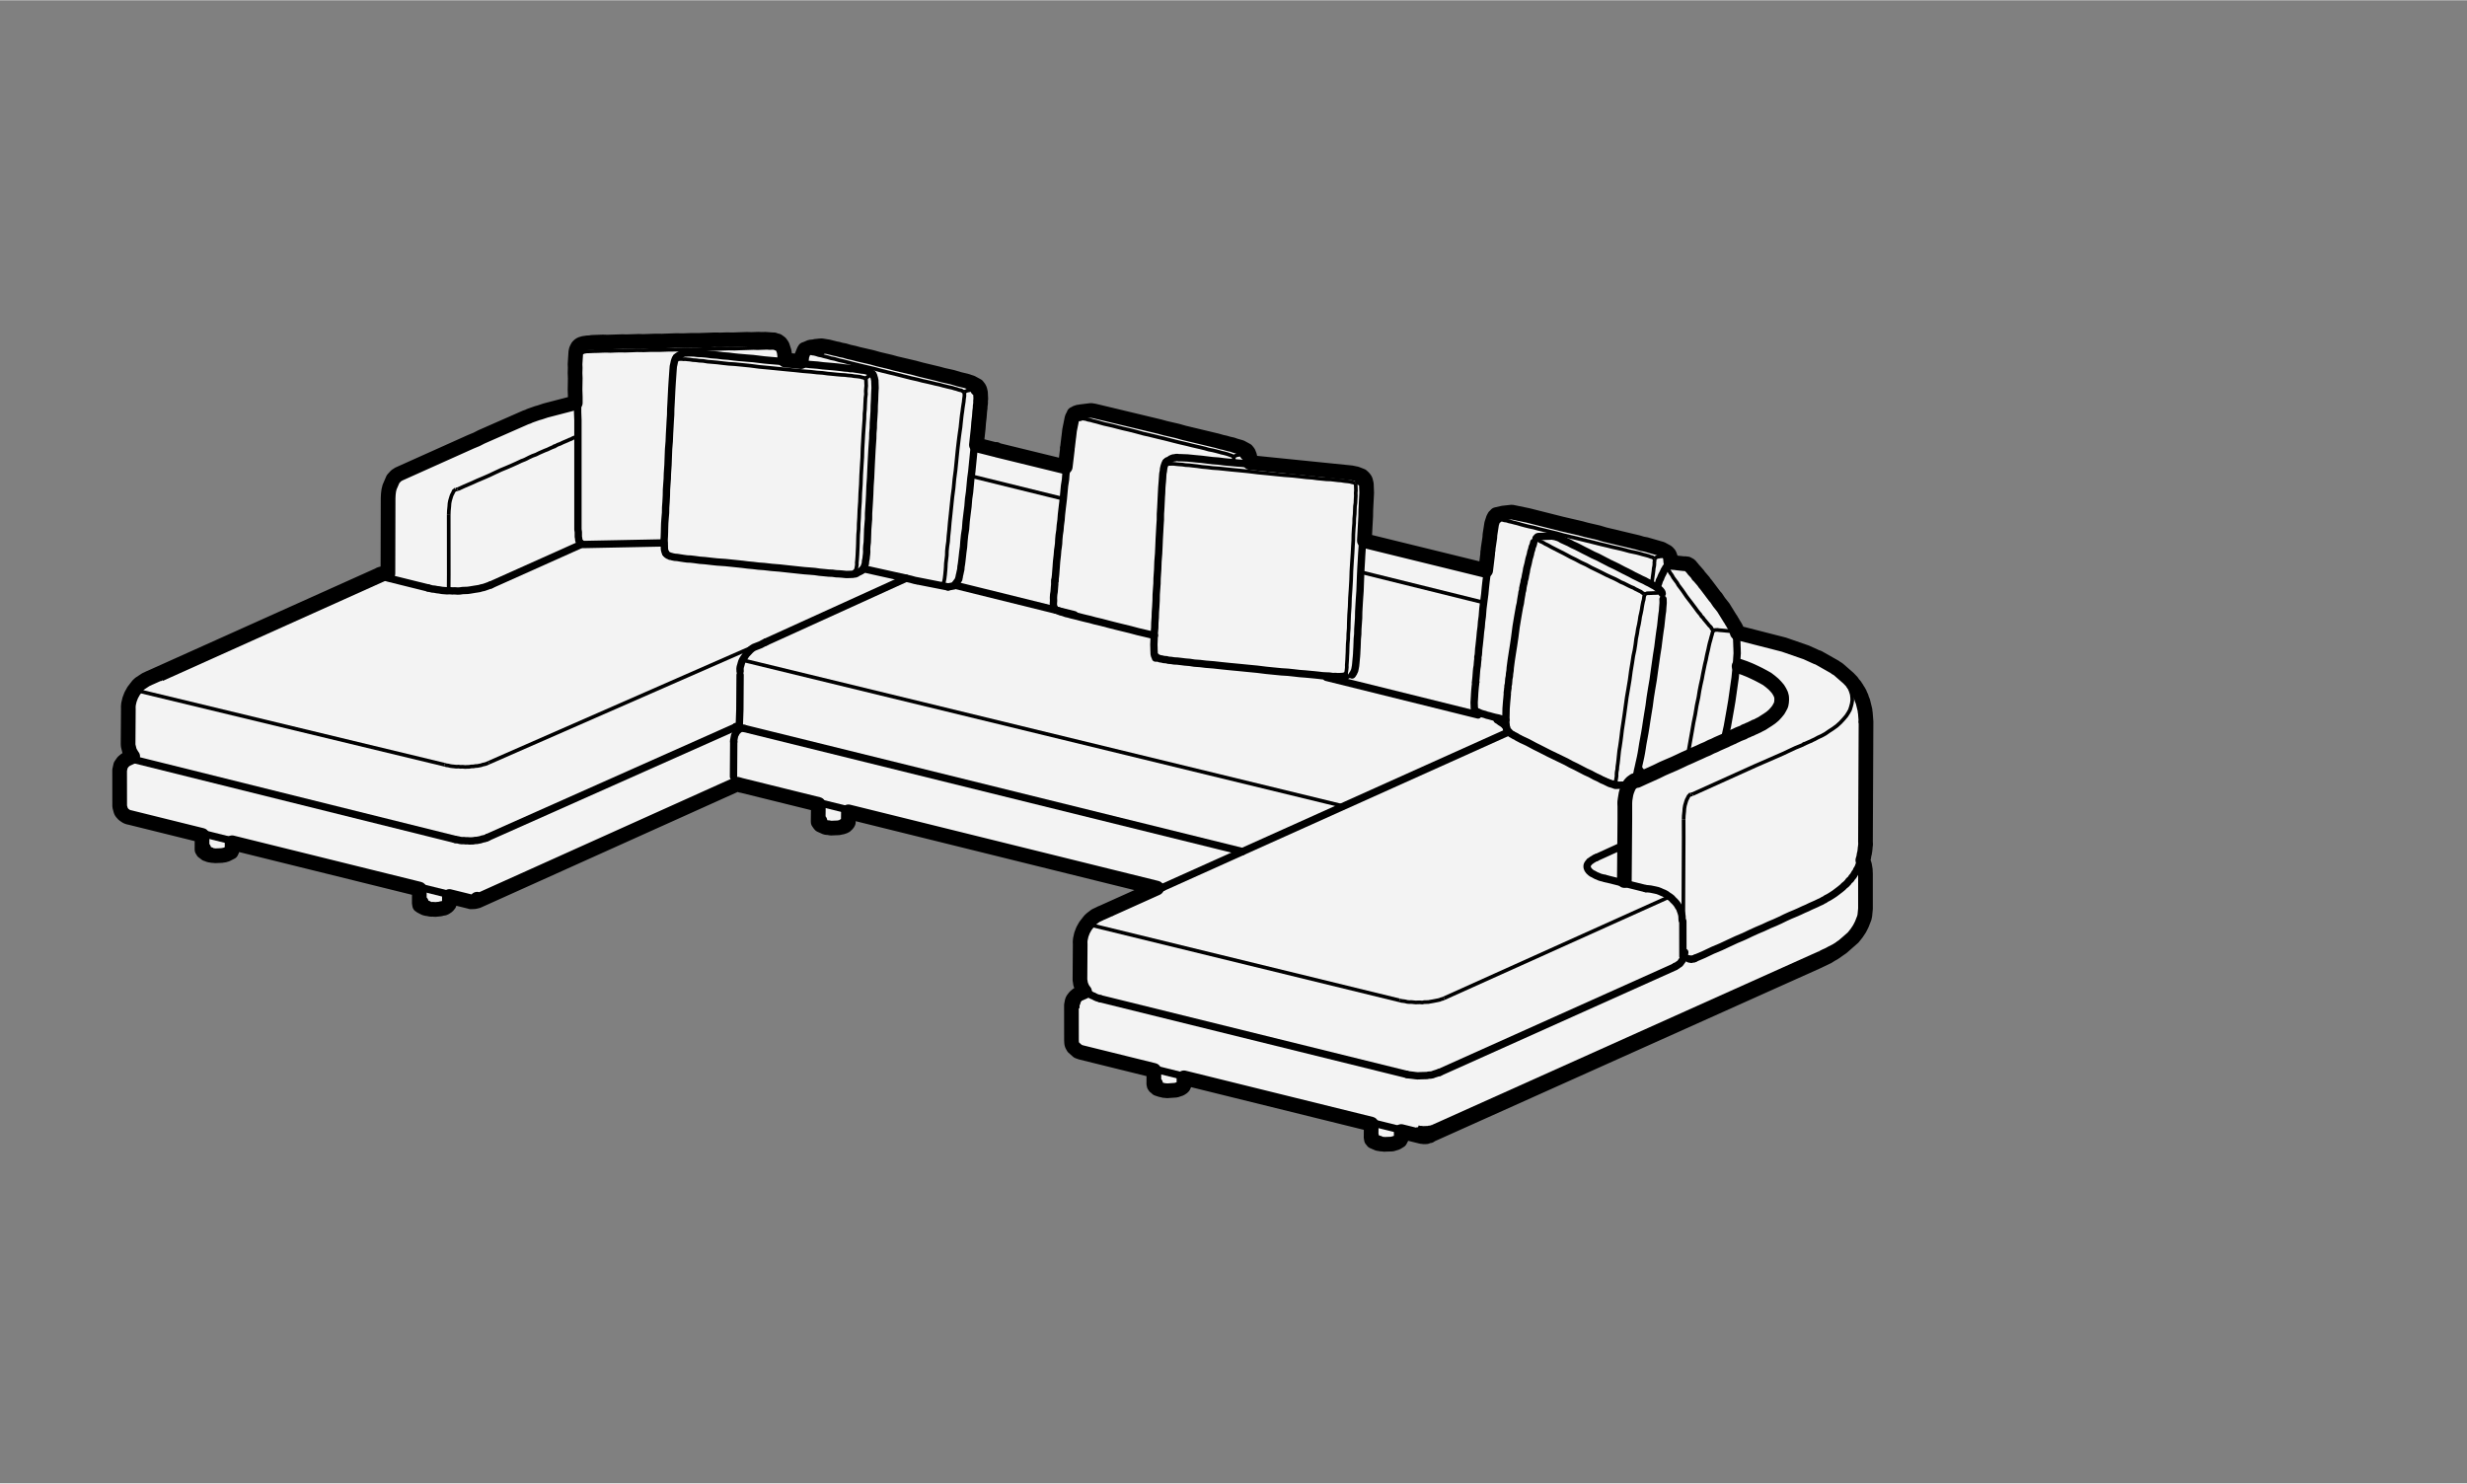 <svg xmlns="http://www.w3.org/2000/svg" width="7in" height="4.21in" viewBox="0 0 504 303"><rect x="0" y="0" width="504" height="303" fill="#808080" stroke="none"/><defs><style>.bee0777f-7c13-4975-82f0-9e005af0e7c3{fill:#f3f3f3;}.a2497f8f-34e7-4623-a456-a768cd3d7853,.bf87efad-3031-497a-86b0-ec3d4b37737c,.efbe42c4-9d2e-4c5d-9aa8-6c0c81ad0a30{fill:none;stroke:#000;}.efbe42c4-9d2e-4c5d-9aa8-6c0c81ad0a30{stroke-miterlimit:10;stroke-width:0.75px;}.a2497f8f-34e7-4623-a456-a768cd3d7853,.bf87efad-3031-497a-86b0-ec3d4b37737c{stroke-linecap:round;stroke-linejoin:round;}.bf87efad-3031-497a-86b0-ec3d4b37737c{stroke-width:1.5px;}.a2497f8f-34e7-4623-a456-a768cd3d7853{stroke-width:3px;}</style></defs><g id="b75aae6a-7312-453c-918a-6270e153b3c9" data-name="fill"><polygon class="bee0777f-7c13-4975-82f0-9e005af0e7c3" points="381.16 147.41 381.16 147.39 380.87 147.4 381.22 147.39 381.08 145.56 381.03 145.41 381.02 145.06 380.58 143.27 380.33 142.67 380.26 142.37 380.09 142.04 379.9 141.57 379.6 141.04 379.44 140.84 379.33 140.59 379.13 140.33 378.98 140.06 378.5 139.51 378.38 139.28 377.62 138.49 375.59 136.72 375.29 136.51 375.1 136.43 374.92 136.26 371.44 134.29 371.15 134.21 369.02 133.24 364.44 131.65 354.91 129.21 354.68 128.35 354.6 128.28 354.51 128.04 354.03 127.27 353.96 127.1 353.85 126.96 353.77 126.84 353.66 126.61 353.43 126.28 352.06 124.06 351.19 122.97 350.56 122.02 350.36 121.83 348.43 119.27 348.29 119.15 348.06 118.78 346.96 117.44 346.93 117.47 346.93 117.47 346.9 117.49 346.67 117.68 346.95 117.43 346.67 117.11 346.11 116.47 345.85 116.75 345.93 116.52 346.06 116.45 345.73 116.01 345.55 115.83 345.37 115.58 345.26 115.53 345.19 115.41 344.71 115.15 344.48 115.16 344.3 115.1 344.09 115.12 342.79 114.98 342.06 114.88 341.89 114.89 341.7 114.83 341.35 114.85 341.25 113.81 341.04 113.23 340.69 113.38 340.95 113.11 340.61 112.74 339.46 112.11 336.26 111.19 335.51 111.05 334.57 110.77 327.82 109.16 326.53 108.77 324.06 108.2 322.89 107.88 319.09 107 312.16 105.25 308.87 104.57 307.04 104.77 305.69 105.08 305.39 105.41 305.54 105.55 305.32 105.45 305.08 105.9 304.74 106.95 304.39 109.21 304.36 109.78 304.02 112.04 304.02 112.08 304.39 112.13 304.01 112.14 304.03 112.23 303.92 112.81 303.93 113.09 303.52 116.49 278.74 110.41 279.01 105.41 279.03 104.17 279.21 100.64 279.14 98.84 278.96 98.08 278.79 97.79 278.6 97.56 278.31 97.79 278.57 97.52 278.19 97.17 277.1 96.75 276.09 96.54 255.39 94.44 255.35 93.36 255.28 93.04 255.06 92.46 254.72 92.61 255.02 92.39 254.69 91.97 253.53 91.34 252.4 91.02 251.74 90.79 251.04 90.64 250.29 90.42 249.59 90.27 248.65 90 241.89 88.38 240.55 88 238.08 87.43 236.92 87.11 223.57 83.91 222.89 83.8 220.71 84.07 220.56 84.12 220.44 84.13 220.45 84.5 220.32 84.13 219.84 84.29 219.6 84.52 219.4 84.52 219.32 84.79 219.1 85.13 218.99 85.45 218.51 87.83 218.35 89.22 218.33 89.32 218.1 91.28 218.04 91.49 218.06 91.7 217.63 95.31 203.68 91.9 203.53 91.76 203.35 91.81 200.91 91.19 199.48 90.84 199.85 87.42 199.93 86.3 200.07 85.13 200.15 84.01 200.25 83.23 200.24 82.99 200.34 82.26 200.32 81.9 200.37 81.42 200.31 80.15 200.17 79.55 200.01 79.22 199.68 79.4 199.99 79.19 199.66 78.76 198.5 78.13 197.33 77.75 196.01 77.44 194.53 77 192.67 76.59 191.69 76.32 188.19 75.48 186.84 75.11 183.04 74.22 181.88 73.9 179.47 73.33 178.12 72.95 175.41 72.33 174.42 72.06 173.48 71.86 172.54 71.58 171.78 71.44 171.2 71.27 170.67 71.17 169.19 70.8 167.85 70.59 167.61 70.6 167.63 70.98 167.5 70.61 166.51 70.71 166.36 70.77 165.52 70.86 164.53 71.29 164.54 71.31 164.41 71.31 164.34 71.47 164.26 71.55 163.83 72.61 163.75 73.28 163.63 73.71 163.62 73.83 162.3 73.67 160.75 73.55 160.41 73.51 160.4 73.28 160.32 72.85 160.3 72.37 160.24 72.08 160.23 71.84 159.81 70.56 159.43 70.02 159.4 70.04 159.4 70.04 159.37 70.06 159.14 70.25 159.35 69.95 158.86 69.6 158.45 69.5 158.12 69.37 157.97 69.38 156.34 69.26 155.59 69.28 154.9 69.25 153.49 69.3 152.62 69.27 149.7 69.37 148.54 69.35 147.35 69.39 145.84 69.38 142.73 69.49 141.1 69.49 139.62 69.54 138.1 69.53 135.24 69.63 133.84 69.62 131.41 69.71 130.54 69.68 128.05 69.76 127.12 69.74 124.09 69.84 123.16 69.81 120.96 69.89 120.47 69.97 119.85 70 119.63 70.06 119.31 70.08 118.64 70.28 118.3 70.51 118.06 70.76 118.34 71.02 118.02 70.82 117.75 71.36 117.64 71.84 117.48 74.35 117.51 75.11 117.48 76.15 117.52 77.21 117.48 79.57 117.53 81.06 117.53 82.26 116.86 82.41 111.47 83.81 110.31 84.2 109.73 84.36 108.23 84.89 107.86 85.07 107.41 85.22 98.34 89.21 97.37 89.71 96.23 90.18 81.45 96.81 81.61 97.16 81.43 96.83 80.92 97.15 80.3 97.83 79.59 99.47 79.42 100.17 79.33 100.93 79.29 101.71 79.67 101.73 79.29 101.72 79.25 117.13 79.06 117.1 78.13 117.14 77.62 117.28 77.45 117.37 77.42 117.4 30.63 138.42 30.58 138.43 30.24 138.6 29.8 138.8 28.58 139.6 28.18 139.97 27.3 141.11 26.82 141.97 26.47 142.88 26.25 143.83 26.21 144.36 26.22 144.84 26.17 151.91 26.55 151.91 26.17 151.92 26.19 152.3 26.49 153.49 26.99 154.34 27.11 154.49 25.97 155.01 26.13 155.35 25.95 155.02 25.66 155.18 25.15 155.6 24.66 156.31 24.45 157.24 24.81 157.31 24.44 157.31 24.45 164.46 24.82 164.46 24.45 164.47 24.45 164.53 24.45 164.53 24.45 164.53 24.47 164.78 24.71 165.65 24.84 165.89 25.25 166.35 25.82 166.74 26.14 166.88 26.29 166.91 26.36 166.94 26.42 166.94 41.28 170.62 41.27 173.35 41.64 173.36 41.27 173.37 41.27 173.49 41.28 173.58 41.47 173.88 41.48 173.89 41.5 173.94 41.66 174.04 42.11 174.4 42.49 174.52 42.62 174.59 42.7 174.47 42.83 174.49 42.83 174.65 42.9 174.65 43.43 174.75 43.6 174.74 43.98 174.79 45.38 174.73 45.53 174.68 45.77 174.67 46.3 174.51 47.23 174.04 47.43 173.6 47.43 173.55 47.43 173.55 47.42 173.4 47.42 172.13 85.67 181.59 85.66 184.35 86.09 184.35 86.07 184.38 85.66 184.43 85.74 184.9 85.95 184.99 86.01 185.09 86.77 185.48 87.13 185.58 87.16 185.42 87.21 185.43 87.22 185.59 87.29 185.59 88.06 185.74 88.51 185.71 88.84 185.77 89.95 185.66 90.34 185.54 90.58 185.53 90.88 185.44 91.43 185.08 91.76 184.67 91.76 184.6 91.81 184.42 91.81 184.42 91.81 184.33 91.81 183.11 95.95 184.13 96.17 184.2 96.95 184.17 97.61 184.01 97.48 183.66 97.63 184 150.59 160.16 151.28 160.35 151.39 160.41 151.45 160.41 151.45 160.41 151.49 160.41 167.19 164.29 167.15 167.69 167.52 167.7 167.15 167.71 167.15 167.77 167.16 167.92 167.4 168.25 167.45 168.34 167.48 168.36 167.59 168.5 168.68 168.99 169.01 169.04 169.16 169.03 169.74 169.14 171.38 169.07 171.62 169 172.04 168.93 172.48 168.78 172.43 168.64 172.5 168.61 172.54 168.72 172.72 168.66 173.15 168.25 173.31 167.95 173.31 167.83 173.31 167.83 173.31 167.8 173.3 167.74 173.33 165.81 236.32 181.39 225.1 186.44 224.93 186.49 224.7 186.62 223.81 187.04 223.03 187.63 222.64 187.99 221.75 189.13 221.27 189.99 220.92 190.9 220.71 191.85 220.66 192.38 220.68 192.86 220.63 199.93 221 199.93 220.63 199.94 220.63 199.95 220.63 199.95 220.63 199.95 220.63 200.06 220.63 200.07 220.65 200.32 220.71 200.54 220.72 200.84 220.95 201.51 221.26 202.13 221.57 202.52 220.43 203.03 220.43 203.03 220.13 203.16 219.6 203.62 219.19 204.15 219.05 204.47 218.9 205.26 219.27 205.34 218.89 205.34 218.9 212.48 219.28 212.48 218.9 212.49 218.91 212.61 218.91 212.61 218.91 212.7 218.91 212.71 218.94 213.13 219.03 213.44 219.29 213.91 220.21 214.73 220.76 214.93 220.91 214.59 220.82 214.95 235.74 218.64 235.72 221.38 236.09 221.38 235.72 221.39 235.74 221.45 235.73 221.45 235.75 221.5 235.79 221.72 235.9 221.83 235.96 221.97 236.1 222.04 236.41 222.35 237.16 222.6 237.16 222.59 237.89 222.77 238.06 222.76 238.43 222.81 240.26 222.68 241.16 222.38 241.58 222.1 241.62 222.01 241.74 221.94 241.88 221.64 241.88 221.63 241.88 221.63 241.89 221.63 241.88 221.36 241.88 220.16 280.13 229.61 280.11 232.31 280.29 232.32 280.11 232.33 280.19 232.78 280.3 232.89 280.48 233.14 281.5 233.58 281.57 233.44 281.67 233.46 281.67 233.61 281.7 233.6 282.27 233.71 282.43 233.69 282.76 233.75 284.41 233.69 285.33 233.41 286.01 233 286.27 232.51 286.27 232.36 286.27 231.13 290.4 232.15 290.5 231.79 290.51 232.16 290.63 232.16 290.81 232.21 291.41 232.19 291.93 231.99 292.12 231.99 292.36 231.81 371.11 196.48 371.11 196.48 373.47 195.35 374.03 194.99 374.66 194.64 376.31 193.49 378.59 191.49 379.3 190.6 379.89 189.71 380.35 188.81 380.87 187.48 380.98 186.96 381.11 185.6 381.11 185.58 381.11 178.72 381.11 178.67 381.11 178.49 381.07 177.61 380.91 176.66 380.61 175.76 380.57 175.69 380.74 175.15 380.83 174.54 380.95 174.12 380.95 173.94 381 173.75 380.99 173.61 381.05 173.33 381.03 173.24 381.09 172.91 381.08 172.82 381.14 172.49 381.12 172.13 381.12 172.13 381.11 171.83 381.22 147.41 381.16 147.41"/></g><g id="a2b55a57-efd9-4464-9d51-e695a7aec362" data-name="main"><polyline class="efbe42c4-9d2e-4c5d-9aa8-6c0c81ad0a30" points="136.13 112.72 136.07 112.91 136.01 112.97"/><polyline class="efbe42c4-9d2e-4c5d-9aa8-6c0c81ad0a30" points="138.16 72.97 138.1 73.03 138.17 73.21 138.24 73.44"/><polyline class="efbe42c4-9d2e-4c5d-9aa8-6c0c81ad0a30" points="178.26 76.37 178.26 76.37 178.21 76.43 178.15 76.43 177.97 76.5 177.85 76.63 177.67 76.69 177.56 76.75 177.44 76.82 177.32 76.88 177.26 76.94 177.14 77.01 177.03 77.13 176.79 77.26"/><polyline class="efbe42c4-9d2e-4c5d-9aa8-6c0c81ad0a30" points="176.12 116.43 176.12 116.43 176 116.49 175.88 116.56 175.77 116.62 175.59 116.69 175.47 116.81 175.35 116.88 175.23 116.88 175.17 116.88 175.05 116.83 174.93 116.71 174.74 116.6"/><polyline class="efbe42c4-9d2e-4c5d-9aa8-6c0c81ad0a30" points="159.14 70.25 159.14 70.25 159.14 70.31 159.2 70.37 159.21 70.49 159.27 70.55 159.27 70.67 159.33 70.73 159.34 70.79 159.28 70.85 159.22 70.91 159.17 71.09 158.99 71.22"/><polyline class="efbe42c4-9d2e-4c5d-9aa8-6c0c81ad0a30" points="118.34 71.02 118.34 71.02 118.4 71.08 118.4 71.14 118.47 71.25 118.47 71.31 118.53 71.43 118.54 71.49 118.54 71.55 118.6 71.61 118.73 71.78 118.85 71.96"/><polyline class="efbe42c4-9d2e-4c5d-9aa8-6c0c81ad0a30" points="158.99 71.22 159.06 71.34 159.12 71.52 159.19 71.69 159.26 71.93 159.27 72.29 159.34 72.71 159.36 73.19 159.38 73.79"/><polyline class="efbe42c4-9d2e-4c5d-9aa8-6c0c81ad0a30" points="164.71 71.68 164.65 71.68 164.59 71.8 164.6 72.04"/><polyline class="efbe42c4-9d2e-4c5d-9aa8-6c0c81ad0a30" points="199.68 79.4 199.62 79.41 199.5 79.41 199.32 79.42 199.02 79.49 198.73 79.56 198.43 79.57 198.13 79.64 197.89 79.71 197.65 79.72 197.53 79.78 197.41 79.84 197.24 79.91 197 80.04"/><polyline class="efbe42c4-9d2e-4c5d-9aa8-6c0c81ad0a30" points="195.36 119 195.36 119.06 195.18 119.06"/><polyline class="efbe42c4-9d2e-4c5d-9aa8-6c0c81ad0a30" points="197 80.04 197.01 80.22 197.01 80.34 197.02 80.52 197.03 80.82 196.98 81.18 196.93 81.54 196.89 82.02 196.79 82.63 196.69 83.29 196.6 84.02 196.5 84.68 196.41 85.46 196.32 86.31 196.23 87.21 196.09 88.17 195.94 89.26 195.8 90.41 195.66 91.61 195.53 92.88 195.4 94.2 195.22 96.01 194.98 97.82 194.81 99.69 194.57 101.5 194.39 103.24 194.21 104.99 194.03 106.68 193.9 108.24 193.77 109.45 193.69 110.59 193.54 111.62 193.45 112.52 193.43 113.42 193.33 114.27 193.24 115.05 193.21 115.77 193.17 116.37 193.12 116.86 193.08 117.34 193.03 117.7 192.99 118.06 192.94 118.36 192.81 118.98 192.26 119.42"/><polyline class="efbe42c4-9d2e-4c5d-9aa8-6c0c81ad0a30" points="163.96 74.23 164.06 73.8 164.17 73.44 164.22 73.08 164.33 72.71 164.38 72.47 164.43 72.29 164.55 72.17 164.6 72.04"/><polyline class="efbe42c4-9d2e-4c5d-9aa8-6c0c81ad0a30" points="313.8 109.94 313.74 110 313.63 110.19"/><polyline class="bf87efad-3031-497a-86b0-ec3d4b37737c" points="334.39 158.09 334.44 157.91 334.54 157.37 334.7 156.7 334.86 155.97 335.01 155.31 335.17 154.58 335.32 153.8 335.47 152.89 335.62 151.92 335.82 150.84 336.02 149.75 336.22 148.54 336.41 147.27 336.61 146.01 336.91 144.19 337.14 142.44 337.44 140.57 337.74 138.82 337.98 137.07 338.22 135.38 338.46 133.69 338.71 132.13 338.85 130.98 338.99 129.89 339.13 128.87 339.28 127.9 339.37 127.06 339.46 126.22 339.55 125.43 339.65 124.77 339.69 124.11 339.73 123.62 339.77 123.14 339.76 122.72 339.75 122.42 339.75 122.36"/><polyline class="efbe42c4-9d2e-4c5d-9aa8-6c0c81ad0a30" points="339.58 121.17 339.52 121.11 339.46 121.11 339.22 121.06 338.98 121.07 338.56 121.08 338.14 121.1 337.72 121.11 337.3 121.13 336.94 121.14 336.7 121.15 336.52 121.15 336.34 121.22 336.17 121.29 335.93 121.42"/><polyline class="efbe42c4-9d2e-4c5d-9aa8-6c0c81ad0a30" points="333.08 160.18 332.96 160.18 332.6 160.19 332.18 160.15 331.76 160.16 331.34 160.18 330.98 160.19 330.68 160.2 330.56 160.15 330.38 160.09 330.25 159.92 330.06 159.74"/><polyline class="efbe42c4-9d2e-4c5d-9aa8-6c0c81ad0a30" points="313.34 110.74 313.4 110.61 313.51 110.43 313.57 110.31 313.63 110.19"/><polyline class="efbe42c4-9d2e-4c5d-9aa8-6c0c81ad0a30" points="330.06 159.74 329.95 159.81 329.83 159.81 329.71 159.81 329.52 159.76 329.28 159.71 328.98 159.6 328.68 159.49 328.31 159.38 327.88 159.22 327.46 158.99 327.03 158.83 326.54 158.6 326.05 158.32 325.5 158.1 324.89 157.82 324.22 157.49 323.55 157.15 322.82 156.81 322.08 156.42 321.29 156.03 320.25 155.52 319.15 154.96 318.11 154.4 317.01 153.9 316.03 153.39 315 152.88 314.08 152.38 313.16 151.93 312.49 151.59 311.88 151.25 311.27 150.97 310.78 150.69 310.29 150.47 309.92 150.24 309.55 150.01 309.19 149.85 308.94 149.67 308.7 149.56 308.45 149.33 308.2 149.22 308.08 149.04 307.89 148.93 307.83 148.81 307.77 148.75"/><polyline class="efbe42c4-9d2e-4c5d-9aa8-6c0c81ad0a30" points="301.33 145.02 301.34 145.14 301.34 145.2"/><polyline class="efbe42c4-9d2e-4c5d-9aa8-6c0c81ad0a30" points="305.66 105.66 305.66 105.66 305.61 105.84 305.56 106.03"/><polyline class="efbe42c4-9d2e-4c5d-9aa8-6c0c81ad0a30" points="340.69 113.38 340.63 113.39 340.45 113.39 340.27 113.46 340.04 113.47 339.74 113.54 339.38 113.61 339.14 113.62 338.84 113.69 338.66 113.69 338.55 113.76 338.37 113.83 338.19 113.95 338.02 114.08"/><polyline class="efbe42c4-9d2e-4c5d-9aa8-6c0c81ad0a30" points="338.02 114.08 338.02 114.2 338.02 114.32 338.03 114.56 337.98 114.8 337.99 115.16 337.95 115.58 337.85 116.06 337.8 116.61 337.71 117.27 337.61 117.99 337.52 118.72 337.42 119.32"/><polyline class="efbe42c4-9d2e-4c5d-9aa8-6c0c81ad0a30" points="304.39 112.13 304.44 111.77 304.58 110.92 304.68 110.14 304.77 109.42 304.87 108.81 304.97 108.27 305.08 107.78 305.12 107.42 305.23 107.06 305.28 106.7 305.39 106.45 305.44 106.27 305.5 106.15 305.56 106.03"/><polyline class="efbe42c4-9d2e-4c5d-9aa8-6c0c81ad0a30" points="301.33 145.02 301.33 144.9 301.26 144.72 301.26 144.54 301.25 144.3 301.24 143.94 301.22 143.58 301.21 143.1 301.25 142.56 301.28 141.9 301.32 141.12 301.35 140.45 301.45 139.73 301.49 139.31"/><polyline class="bf87efad-3031-497a-86b0-ec3d4b37737c" points="307.65 147.08 306.86 146.87 306.13 146.65 305.41 146.5 304.8 146.34 304.25 146.18 303.77 146.07 303.35 145.91 302.92 145.8 302.56 145.69 302.19 145.53 301.95 145.41 301.7 145.36 301.58 145.25 301.46 145.19 301.39 145.07 301.33 145.02"/><polyline class="efbe42c4-9d2e-4c5d-9aa8-6c0c81ad0a30" points="354.27 129.18 354.27 129.12 354.33 129 354.32 128.88 354.32 128.76 354.25 128.64 354.19 128.46 354.12 128.28 354.06 128.11 353.93 127.87 353.8 127.58 353.67 127.34 353.48 127.11 353.35 126.81 353.16 126.52 352.91 126.17 352.65 125.81 352.4 125.46 352.15 125.05 351.83 124.58 351.52 124.17 351.07 123.53 350.63 122.94 350.13 122.3 349.69 121.66 349.25 121.07 348.81 120.48 348.37 119.9 347.99 119.37 347.67 118.96 347.36 118.61 347.11 118.26 346.86 117.91 346.67 117.74"/><polyline class="efbe42c4-9d2e-4c5d-9aa8-6c0c81ad0a30" points="340.48 115.73 340.48 115.73 340.54 115.73 340.54 115.79 340.6 115.91 340.66 115.97 340.67 116.09 340.79 116.2 340.86 116.38 340.98 116.56 341.11 116.79 341.24 117.03 341.43 117.26 341.62 117.55 341.81 117.91 342.06 118.26 342.32 118.61 342.63 119.02 342.89 119.49 343.2 119.9 343.64 120.48 344.09 121.13 344.53 121.78 344.97 122.36 345.47 123 345.91 123.59 346.35 124.17 346.73 124.7 347.05 125.11 347.36 125.46 347.61 125.87 347.92 126.16 348.11 126.45 348.36 126.74 348.61 127.04 348.8 127.27 348.99 127.5 349.18 127.74 349.37 127.91 349.49 128.03 349.62 128.2 349.68 128.38 349.81 128.5 349.87 128.61 349.93 128.67 350 128.79"/><polyline class="efbe42c4-9d2e-4c5d-9aa8-6c0c81ad0a30" points="350 128.79 349.94 128.91 349.89 129.09 349.83 129.27 349.78 129.52 349.67 129.88 349.57 130.24 349.46 130.67 349.3 131.21 349.14 131.88 348.99 132.61 348.83 133.27 348.68 133.94 348.52 134.78 348.31 135.63 348.11 136.6 347.9 137.63 347.7 138.72 347.44 139.86 347.19 141.13 346.99 142.4 346.63 144.09 346.33 145.91 345.97 147.66 345.67 149.41 345.37 151.1 345.07 152.79 344.77 154.43 344.77 154.55"/><polyline class="efbe42c4-9d2e-4c5d-9aa8-6c0c81ad0a30" points="236.23 134.14 236.12 134.27 236.06 134.39"/><polyline class="efbe42c4-9d2e-4c5d-9aa8-6c0c81ad0a30" points="238.21 94.39 238.15 94.45 238.22 94.63 238.28 94.81"/><polyline class="efbe42c4-9d2e-4c5d-9aa8-6c0c81ad0a30" points="278.31 97.79 278.31 97.79 278.25 97.79 278.19 97.86 278.01 97.92 277.9 97.99 277.78 98.11 277.6 98.18 277.49 98.24 277.37 98.31 277.31 98.37 277.19 98.43 277.08 98.56 276.9 98.68"/><polyline class="efbe42c4-9d2e-4c5d-9aa8-6c0c81ad0a30" points="276.17 137.85 276.17 137.85 276.05 137.91 275.93 137.98 275.81 138.04 275.64 138.11 275.52 138.17 275.4 138.24 275.28 138.3 275.22 138.3 275.1 138.25 274.98 138.13 274.79 138.02"/><polyline class="efbe42c4-9d2e-4c5d-9aa8-6c0c81ad0a30" points="215.42 124.24 215.42 124.36 215.42 124.42"/><polyline class="efbe42c4-9d2e-4c5d-9aa8-6c0c81ad0a30" points="219.75 84.89 219.69 84.89 219.63 85.07 219.64 85.25"/><polyline class="efbe42c4-9d2e-4c5d-9aa8-6c0c81ad0a30" points="254.72 92.61 254.66 92.61 254.54 92.62 254.36 92.68 254.06 92.69 253.76 92.77 253.46 92.84 253.16 92.85 252.93 92.91 252.69 92.92 252.57 92.99 252.45 93.05 252.27 93.12 252.04 93.25"/><polyline class="efbe42c4-9d2e-4c5d-9aa8-6c0c81ad0a30" points="252.04 93.25 252.04 93.42 252.05 93.55 252.06 93.78 252.06 94.03 252.02 94.39 252.02 94.45"/><polyline class="efbe42c4-9d2e-4c5d-9aa8-6c0c81ad0a30" points="218.47 91.36 218.52 90.99 218.61 90.15 218.7 89.37 218.85 88.64 218.95 88.04 219 87.5 219.1 87.01 219.21 86.65 219.25 86.28 219.36 85.92 219.41 85.68 219.53 85.5 219.58 85.37 219.64 85.25"/><polyline class="efbe42c4-9d2e-4c5d-9aa8-6c0c81ad0a30" points="215.42 124.24 215.35 124.13 215.34 123.94 215.28 123.77 215.27 123.53 215.26 123.17 215.25 122.81 215.29 122.33 215.27 121.79 215.31 121.12 215.4 120.34 215.44 119.68 215.47 118.96 215.52 118.54"/><polyline class="bf87efad-3031-497a-86b0-ec3d4b37737c" points="235.84 129.77 235.54 129.72 234.03 129.36 232.45 128.99 230.88 128.57 229.36 128.2 227.85 127.83 226.4 127.46 225 127.09 223.67 126.78 222.7 126.51 221.79 126.3 220.94 126.09 220.16 125.88 219.49 125.72 218.82 125.56 218.28 125.4 217.79 125.3 217.37 125.14 217 125.03 216.58 124.92 216.27 124.75 215.97 124.64 215.79 124.59 215.6 124.48 215.54 124.42 215.48 124.3 215.42 124.24"/><polyline class="efbe42c4-9d2e-4c5d-9aa8-6c0c81ad0a30" points="41.64 173.36 41.65 173.48 41.71 173.53 41.77 173.65 41.9 173.71 42.02 173.82 42.14 173.88 42.33 173.99 42.57 174.04 42.75 174.1"/><polyline class="efbe42c4-9d2e-4c5d-9aa8-6c0c81ad0a30" points="42.75 174.1 42.99 174.15 43.23 174.2 43.54 174.25 43.78 174.24 44.08 174.29 44.38 174.28 44.68 174.27 44.92 174.26 45.22 174.25 45.52 174.18 45.76 174.17 45.99 174.11 46.23 174.04 46.41 173.97 46.59 173.91 46.7 173.84 46.88 173.71 46.94 173.65 46.99 173.53 47.05 173.47 47.05 173.41"/><polyline class="efbe42c4-9d2e-4c5d-9aa8-6c0c81ad0a30" points="86.03 184.35 86.04 184.41 86.1 184.47 86.16 184.59 86.23 184.71 86.35 184.76 86.53 184.82 86.72 184.93 86.9 184.99 87.14 185.04"/><polyline class="efbe42c4-9d2e-4c5d-9aa8-6c0c81ad0a30" points="87.14 185.04 87.38 185.09 87.62 185.14 87.92 185.19 88.17 185.18 88.47 185.23 88.77 185.22 89.01 185.21 89.31 185.2 89.61 185.19 89.84 185.12 90.14 185.11 90.38 185.04 90.56 184.98 90.8 184.91 90.97 184.84 91.09 184.78 91.21 184.71 91.33 184.59 91.38 184.53 91.44 184.41 91.44 184.35"/><polyline class="efbe42c4-9d2e-4c5d-9aa8-6c0c81ad0a30" points="280.49 232.32 280.49 232.44 280.55 232.5 280.62 232.61 280.68 232.67 280.8 232.79 280.99 232.84 281.17 232.95 281.35 233.01 281.59 233.06"/><polyline class="efbe42c4-9d2e-4c5d-9aa8-6c0c81ad0a30" points="281.59 233.06 281.84 233.11 282.08 233.16 282.32 233.21 282.62 233.2 282.92 233.25 283.16 233.25 283.46 233.23 283.76 233.22 284.06 233.21 284.3 233.15 284.54 233.14 284.78 233.07 285.01 233 285.19 232.93 285.37 232.87 285.55 232.8 285.66 232.68 285.78 232.61 285.84 232.49 285.89 232.43 285.89 232.37"/><polyline class="efbe42c4-9d2e-4c5d-9aa8-6c0c81ad0a30" points="236.1 221.38 236.1 221.44 236.16 221.56 236.23 221.68 236.35 221.73 236.47 221.85 236.6 221.9 236.78 221.96 236.96 222.07 237.21 222.12"/><polyline class="efbe42c4-9d2e-4c5d-9aa8-6c0c81ad0a30" points="237.21 222.12 237.45 222.17 237.69 222.22 237.99 222.21 238.23 222.27 238.53 222.25 238.83 222.31 239.13 222.29 239.37 222.29 239.67 222.22 239.91 222.21 240.21 222.14 240.45 222.13 240.63 222.06 240.86 221.99 241.04 221.93 241.16 221.8 241.27 221.74 241.39 221.68 241.45 221.55 241.51 221.49 241.5 221.37"/><polyline class="efbe42c4-9d2e-4c5d-9aa8-6c0c81ad0a30" points="167.52 167.7 167.53 167.76 167.59 167.88 167.65 167.94 167.72 168.05 167.84 168.11 168.02 168.22 168.14 168.28 168.39 168.33 168.57 168.44 168.81 168.5 169.05 168.55 169.35 168.54 169.6 168.59 169.9 168.58 170.2 168.63 170.44 168.62 170.74 168.61 171.04 168.6 171.28 168.53 171.57 168.52 171.81 168.45 172.05 168.38 172.23 168.32 172.41 168.25"/><polyline class="efbe42c4-9d2e-4c5d-9aa8-6c0c81ad0a30" points="172.41 168.25 172.58 168.18 172.7 168.06 172.82 168 172.88 167.93 172.93 167.81 172.93 167.75"/><polyline class="efbe42c4-9d2e-4c5d-9aa8-6c0c81ad0a30" points="91.67 105.15 91.68 117.4 91.66 120.28"/><polyline class="efbe42c4-9d2e-4c5d-9aa8-6c0c81ad0a30" points="117.95 89.04 117.95 89.04 117.89 89.11 117.77 89.11 117.65 89.17 117.42 89.3 117.06 89.43 116.71 89.63 116.35 89.76 115.94 89.95 115.47 90.15 114.99 90.35 114.46 90.61 113.93 90.8 113.46 91.06 113.4 91.06 113.34 91.13 113.28 91.13 113.22 91.13 113.16 91.19 113.1 91.19 113.04 91.25 112.69 91.39 112.27 91.58 111.86 91.78 111.33 91.98 110.73 92.24 110.14 92.5 109.5 92.82 108.78 93.08 108.07 93.41 107.31 93.8 106.48 94.13 105.53 94.58 104.53 95.03 103.46 95.49 102.34 95.95 101.22 96.47 99.98 97.06 98.79 97.58 97.55 98.1 96.25 98.69 94.89 99.27 93.47 99.92"/><line class="efbe42c4-9d2e-4c5d-9aa8-6c0c81ad0a30" x1="199.07" y1="91.19" x2="203.19" y2="92.25"/><polyline class="efbe42c4-9d2e-4c5d-9aa8-6c0c81ad0a30" points="25.68 165.03 25.5 164.97 25.32 164.92 25.14 164.87 25.02 164.81 24.95 164.69 24.89 164.64 24.82 164.52 24.82 164.46"/><polyline class="efbe42c4-9d2e-4c5d-9aa8-6c0c81ad0a30" points="26.13 155.35 26.19 155.34 26.36 155.28 26.6 155.27 26.78 155.26 27.02 155.32"/><polyline class="efbe42c4-9d2e-4c5d-9aa8-6c0c81ad0a30" points="25.68 165.03 25.69 165.27 25.7 165.51 25.77 165.75 25.84 165.92 25.9 166.1 26.03 166.28 26.09 166.4 26.21 166.45 26.4 166.56 26.46 166.56"/><polyline class="efbe42c4-9d2e-4c5d-9aa8-6c0c81ad0a30" points="79.5 117.52 79.44 117.52 79.38 117.59 79.32 117.65 79.27 117.77 79.21 117.89 79.16 118.01"/><polyline class="efbe42c4-9d2e-4c5d-9aa8-6c0c81ad0a30" points="77.64 117.71 77.64 117.71 77.82 117.64 78 117.63 78.18 117.63 78.36 117.62 78.6 117.67 78.79 117.79 78.97 117.9 79.16 118.01"/><polyline class="efbe42c4-9d2e-4c5d-9aa8-6c0c81ad0a30" points="30.42 138.93 30.65 138.8 31.01 138.73 31.31 138.66 31.66 138.58 32.02 138.57 32.39 138.62 32.75 138.67 33.11 138.71"/><line class="bf87efad-3031-497a-86b0-ec3d4b37737c" x1="118.9" y1="111.1" x2="100.28" y2="119.44"/><line class="efbe42c4-9d2e-4c5d-9aa8-6c0c81ad0a30" x1="153.23" y1="132.37" x2="99.89" y2="155.75"/><polyline class="efbe42c4-9d2e-4c5d-9aa8-6c0c81ad0a30" points="187.18 118.56 187.37 118.8 187.62 119.15"/><polyline class="efbe42c4-9d2e-4c5d-9aa8-6c0c81ad0a30" points="371.81 194.61 372.46 194.28 373.17 193.96 373.75 193.64 374.4 193.32 374.99 193 375.52 192.62 376.05 192.3 376.58 191.92 377.04 191.54 377.51 191.23 377.92 190.85 378.33 190.48 378.67 190.1 379.02 189.73 379.31 189.36 379.59 188.93 379.82 188.56 380.05 188.2 380.21 187.83 380.38 187.4 380.49 187.04 380.59 186.62 380.64 186.25 380.69 185.83 380.74 185.59"/><polyline class="efbe42c4-9d2e-4c5d-9aa8-6c0c81ad0a30" points="221.42 203.34 221.24 203.29 221 203.3 220.82 203.3 220.64 203.37 220.58 203.37"/><polyline class="efbe42c4-9d2e-4c5d-9aa8-6c0c81ad0a30" points="219.27 205.34 219.27 205.4 219.34 205.51 219.4 205.57 219.52 205.69 219.64 205.75 219.76 205.8 219.95 205.85 220.13 205.91"/><polyline class="efbe42c4-9d2e-4c5d-9aa8-6c0c81ad0a30" points="370.96 196.14 371.02 196.08 371.19 196.01 371.37 195.82 371.49 195.7 371.6 195.51 371.65 195.33 371.7 195.09 371.75 194.85 371.81 194.61"/><polyline class="efbe42c4-9d2e-4c5d-9aa8-6c0c81ad0a30" points="289.72 230.25 289.73 230.49 289.8 230.73 289.8 230.91 289.87 231.15 289.94 231.33 290.06 231.44 290.19 231.56 290.31 231.67 290.43 231.73 290.5 231.79"/><polyline class="efbe42c4-9d2e-4c5d-9aa8-6c0c81ad0a30" points="291.87 231.62 291.99 231.62 292.17 231.49 292.34 231.36 292.45 231.18 292.57 231 292.62 230.81 292.67 230.57 292.73 230.33 292.78 230.09"/><line class="efbe42c4-9d2e-4c5d-9aa8-6c0c81ad0a30" x1="222.42" y1="202.89" x2="221.42" y2="203.34"/><polyline class="efbe42c4-9d2e-4c5d-9aa8-6c0c81ad0a30" points="344.19 194.61 344.26 194.97 344.39 195.21 344.52 195.44 344.64 195.62 344.77 195.73 344.89 195.85 345.01 195.84"/><polyline class="efbe42c4-9d2e-4c5d-9aa8-6c0c81ad0a30" points="334.44 159.41 334.25 159.36 334.07 159.36 333.9 159.43 333.9 159.49"/><polyline class="a2497f8f-34e7-4623-a456-a768cd3d7853" points="355.29 136.05 356.39 136.43 357.48 136.87 358.46 137.32 359.38 137.77 360.23 138.22 361.03 138.67 361.71 139.19 362.32 139.71 362.82 140.23 363.26 140.75 363.58 141.28 363.84 141.81 363.98 142.35 364 142.89 363.96 143.43 363.86 143.97 363.57 144.52 363.29 145.01 362.83 145.57 362.37 146.07 361.78 146.57 361.14 147.01 360.43 147.46 359.96 147.77 359.43 148.03 358.96 148.29 358.73 148.36 358.61 148.42 358.55 148.42 358.55 148.48 358.49 148.48 358.43 148.49 358.37 148.55 358.25 148.61 358.02 148.68 357.72 148.87 357.31 149.01 356.95 149.2 356.54 149.33 356.13 149.59 355.59 149.79 355.12 149.98 354.59 150.24 354.11 150.44 354.06 150.5 354 150.5 353.94 150.56 353.88 150.57 353.82 150.57 353.76 150.63 353.7 150.63 353.35 150.82 352.99 150.96 352.52 151.21 352.05 151.41 351.46 151.67 350.87 151.93 350.22 152.25 349.56 152.52 348.8 152.91 348.03 153.23 347.2 153.62 346.31 154.01 345.31 154.47 344.25 154.93 343.18 155.44 342.06 155.96 340.82 156.49 339.63 157.01 338.45 157.59 337.15 158.18 335.85 158.76 334.44 159.41"/><polyline class="efbe42c4-9d2e-4c5d-9aa8-6c0c81ad0a30" points="345.76 162.2 358.58 156.41 364.26 153.93 366.74 152.76 367.87 152.3 368.34 152.1 368.4 152.04 368.46 151.98 368.52 151.98 368.58 151.97 368.63 151.91 368.69 151.91 369.11 151.72 369.4 151.59 369.7 151.46 369.88 151.39 370.06 151.32 370.11 151.26 370.29 151.19 370.41 151.13 370.53 151.07 370.7 151 371.41 150.61 372.12 150.29 372.94 149.84 373.65 149.34 374.35 148.89 375.23 148.26 375.99 147.57 376.62 146.89 377.2 146.21 377.6 145.59 377.94 144.98 378.15 144.31 378.31 143.71 378.41 143.04 378.39 142.45 378.31 141.79 378.1 141.13 377.84 140.48 377.52 139.9 377.08 139.25 376.51 138.61 375.95 138.03 375.27 137.39 374.47 136.82 373.67 136.25 372.75 135.68 371.77 135.11 370.67 134.55 369.57 134.05 368.23 133.5 366.77 132.95 365.25 132.46 363.67 131.91 362.04 131.49 360.7 131.12 358.71 130.65 357.01 130.22 355.31 129.8 354.65 129.65"/><polyline class="efbe42c4-9d2e-4c5d-9aa8-6c0c81ad0a30" points="343.88 190.1 343.97 171.03 343.96 167.42"/><polyline class="efbe42c4-9d2e-4c5d-9aa8-6c0c81ad0a30" points="343.67 195.05 343.84 194.92 343.96 194.86 344.07 194.74 344.13 194.67 344.19 194.55 344.19 194.49"/><polyline class="efbe42c4-9d2e-4c5d-9aa8-6c0c81ad0a30" points="227.5 186.74 227.2 186.63 226.84 186.58 226.48 186.59 226.12 186.61 225.76 186.62 225.46 186.69 225.11 186.82 224.87 186.95"/><polyline class="efbe42c4-9d2e-4c5d-9aa8-6c0c81ad0a30" points="343.67 195.05 343.68 195.35 343.62 195.59 343.51 195.9 343.46 196.14 343.29 196.38 343.18 196.63 343.01 196.87 342.77 197.06 342.6 197.19 342.37 197.38 342.25 197.44"/><line class="bf87efad-3031-497a-86b0-ec3d4b37737c" x1="326.04" y1="175.19" x2="331.89" y2="172.53"/><line class="efbe42c4-9d2e-4c5d-9aa8-6c0c81ad0a30" x1="217.91" y1="95.88" x2="203.19" y2="92.25"/><line class="efbe42c4-9d2e-4c5d-9aa8-6c0c81ad0a30" x1="303.78" y1="117.07" x2="278.35" y2="110.82"/><line class="efbe42c4-9d2e-4c5d-9aa8-6c0c81ad0a30" x1="278.02" y1="116.83" x2="303.09" y2="123.04"/><line class="efbe42c4-9d2e-4c5d-9aa8-6c0c81ad0a30" x1="198.44" y1="97.22" x2="217.22" y2="101.85"/><line class="bf87efad-3031-497a-86b0-ec3d4b37737c" x1="152.09" y1="148.79" x2="253.83" y2="173.93"/><line class="efbe42c4-9d2e-4c5d-9aa8-6c0c81ad0a30" x1="302.39" y1="146" x2="301.97" y2="146.02"/><line class="bf87efad-3031-497a-86b0-ec3d4b37737c" x1="219.5" y1="125.54" x2="195.04" y2="119.49"/><line class="bf87efad-3031-497a-86b0-ec3d4b37737c" x1="301.97" y1="146.02" x2="270.96" y2="138.33"/><polyline class="bf87efad-3031-497a-86b0-ec3d4b37737c" points="307.76 148.46 307.57 148.34 307.26 147.99 306.89 147.7 306.52 147.48 306.15 147.19 305.85 147.02"/><line class="efbe42c4-9d2e-4c5d-9aa8-6c0c81ad0a30" x1="273.93" y1="164.52" x2="152.22" y2="134.93"/><polyline class="efbe42c4-9d2e-4c5d-9aa8-6c0c81ad0a30" points="176.79 77.26 176.86 77.44 176.92 77.56 176.93 77.74 176.94 78.04 176.95 78.4 176.97 78.76 176.92 79.24 176.88 79.84 176.91 80.5 176.81 81.28 176.78 81.94 176.74 82.73 176.71 83.57 176.62 84.47 176.6 85.49 176.52 86.58 176.44 87.72 176.36 88.92 176.29 90.25 176.21 91.57 176.16 93.37 176.04 95.24 175.93 97.1 175.87 98.91 175.75 100.71 175.69 102.46 175.57 104.14 175.51 105.76 175.43 106.97 175.41 108.05 175.32 109.13 175.29 110.03 175.27 110.94 175.24 111.78 175.2 112.56 175.17 113.28 175.13 113.88 175.09 114.42 175.04 114.91 175.06 115.27 175.01 115.63 174.96 115.93 174.91 116.17 174.86 116.35 174.04 117.23 174.74 116.6"/><polyline class="efbe42c4-9d2e-4c5d-9aa8-6c0c81ad0a30" points="138.24 73.44 138.29 73.38 138.41 73.32 138.53 73.31 138.71 73.31 139.01 73.3 139.31 73.29 139.61 73.34 139.97 73.32 140.46 73.37 140.94 73.41 141.54 73.51 142.2 73.55 142.87 73.64 143.65 73.68 144.55 73.83 145.52 73.91 146.54 74 147.69 74.14 148.89 74.27 150.16 74.35 151.48 74.48 153.29 74.66 155.1 74.9 156.96 75.07 158.77 75.25 160.58 75.43 162.39 75.6 164.07 75.78 165.7 75.91 166.9 76.05 168.05 76.13 169.07 76.27 170.04 76.36 170.94 76.45 171.84 76.53 172.63 76.57 173.35 76.66 173.95 76.7 174.5 76.8 174.98 76.84 175.4 76.89 175.76 76.94 176.13 77.05 176.37 77.1 176.55 77.15 176.67 77.21 176.79 77.26"/><polyline class="efbe42c4-9d2e-4c5d-9aa8-6c0c81ad0a30" points="118.85 71.96 118.97 71.96 119.09 71.89 119.21 71.83 119.45 71.82 119.75 71.75 120.05 71.74 120.41 71.73 120.83 71.71 121.31 71.69 121.84 71.68 122.44 71.66 123.1 71.63 123.88 71.61 124.72 71.64 125.62 71.6 126.64 71.57 127.72 71.59 128.92 71.55 130.18 71.5 131.5 71.52 132.88 71.47 134.75 71.47 136.66 71.4 138.59 71.39 140.5 71.33 142.36 71.32 144.16 71.26 145.96 71.25 147.64 71.19 148.9 71.15 150.04 71.17 151.12 71.13 152.14 71.1 153.04 71.07 153.94 71.04 154.78 71.07 155.5 71.04 156.16 71.02 156.7 71 157.18 71.04 157.6 71.03 157.96 71.02 158.32 71.06 158.57 71.11 158.75 71.17 158.87 71.16 158.99 71.22"/><line class="efbe42c4-9d2e-4c5d-9aa8-6c0c81ad0a30" x1="164.71" y1="71.62" x2="164.71" y2="71.68"/><polyline class="efbe42c4-9d2e-4c5d-9aa8-6c0c81ad0a30" points="164.6 72.04 164.66 72.04 164.72 71.98 164.84 71.98 164.96 71.97 165.2 72.02 165.44 72.02 165.69 72.07 165.99 72.18 166.35 72.22 166.77 72.33 167.26 72.49 167.8 72.59 168.35 72.75 169.02 72.91 169.74 73.13 170.53 73.28 171.44 73.55 172.35 73.75 173.38 74.02 174.41 74.28 175.5 74.55 177.01 74.91 178.59 75.28 180.16 75.7 181.67 76.07 183.19 76.44 184.64 76.81 186.09 77.18 187.49 77.49 188.46 77.75 189.43 77.96 190.33 78.17 191.18 78.38 191.91 78.53 192.69 78.75 193.36 78.91 193.97 79.06 194.51 79.17 195 79.33 195.42 79.43 195.72 79.54 196.09 79.65 196.39 79.7 196.57 79.81 196.76 79.93 196.88 79.98 197 80.04"/><polyline class="efbe42c4-9d2e-4c5d-9aa8-6c0c81ad0a30" points="339.59 121.23 339.59 121.23 339.58 121.17"/><polyline class="efbe42c4-9d2e-4c5d-9aa8-6c0c81ad0a30" points="335.93 121.42 335.94 121.53 335.94 121.66 335.88 121.84 335.84 122.14 335.79 122.5 335.68 122.86 335.58 123.35 335.48 123.89 335.38 124.56 335.23 125.28 335.07 125.95 334.97 126.67 334.82 127.52 334.61 128.43 334.47 129.39 334.26 130.42 334.12 131.56 333.93 132.77 333.67 133.98 333.47 135.31 333.18 137.06 332.94 138.87 332.64 140.68 332.34 142.43 332.1 144.18 331.86 145.93 331.62 147.56 331.38 149.13 331.24 150.34 331.1 151.42 330.95 152.45 330.8 153.35 330.71 154.2 330.62 155.1 330.53 155.88 330.43 156.55 330.39 157.15 330.29 157.63 330.25 158.12 330.26 158.47 330.21 158.84 330.16 159.14 330.11 159.38 330.12 159.56 330.06 159.68 330.06 159.74"/><polyline class="efbe42c4-9d2e-4c5d-9aa8-6c0c81ad0a30" points="313.63 110.19 313.69 110.18 313.68 110.12 313.74 110.12 313.87 110.18 313.99 110.23 314.17 110.29 314.29 110.34 314.54 110.45 314.72 110.57 315.02 110.68 315.33 110.85 315.7 111.08 316.06 111.24 316.49 111.47 316.98 111.75 317.53 112.03 318.08 112.31 318.75 112.65 319.43 112.99 320.16 113.38 320.89 113.78 321.93 114.28 322.97 114.84 324.07 115.34 325.11 115.91 326.15 116.41 327.19 116.92 328.17 117.42 329.14 117.87 329.88 118.2 330.55 118.54 331.16 118.88 331.71 119.1 332.26 119.38 332.81 119.66 333.3 119.89 333.72 120.05 334.09 120.28 334.46 120.45 334.76 120.61 335.01 120.73 335.25 120.84 335.44 121.01 335.62 121.13 335.74 121.18 335.87 121.3 335.93 121.42"/><polyline class="efbe42c4-9d2e-4c5d-9aa8-6c0c81ad0a30" points="305.56 106.03 305.62 106.02 305.73 105.96 305.79 105.96 305.97 105.95 306.21 106 306.4 106.06 306.7 106.11 307 106.16 307.36 106.26 307.79 106.31 308.27 106.47 308.76 106.57 309.36 106.73 310.03 106.89 310.76 107.11 311.54 107.32 312.39 107.53 313.36 107.73 314.33 108 315.42 108.26 316.51 108.53 318.02 108.89 319.54 109.32 321.11 109.69 322.63 110.05 324.14 110.42 325.65 110.79 327.11 111.16 328.44 111.47 329.47 111.73 330.44 111.94 331.34 112.15 332.13 112.36 332.92 112.58 333.65 112.73 334.37 112.88 334.98 113.04 335.52 113.2 335.95 113.31 336.37 113.42 336.74 113.52 337.04 113.63 337.34 113.74 337.58 113.79 337.77 113.91 337.89 113.96 338.02 114.08"/><line class="efbe42c4-9d2e-4c5d-9aa8-6c0c81ad0a30" x1="346.67" y1="117.74" x2="346.67" y2="117.68"/><polyline class="efbe42c4-9d2e-4c5d-9aa8-6c0c81ad0a30" points="350 128.79 350.23 128.72 350.41 128.65 350.65 128.65 350.89 128.64 351.19 128.69 351.68 128.73 352.16 128.77 352.64 128.82 353.12 128.86 353.54 128.91 353.84 128.89 354.02 128.95 354.15 129 354.21 129.06 354.27 129.18"/><line class="efbe42c4-9d2e-4c5d-9aa8-6c0c81ad0a30" x1="236.06" y1="134.39" x2="236.12" y2="134.39"/><polyline class="efbe42c4-9d2e-4c5d-9aa8-6c0c81ad0a30" points="276.9 98.68 276.9 98.8 276.97 98.98 276.98 99.16 276.99 99.46 277 99.76 277.01 100.18 276.97 100.66 276.99 101.26 276.95 101.92 276.92 102.7 276.82 103.37 276.79 104.15 276.76 104.99 276.67 105.89 276.65 106.86 276.56 107.94 276.49 109.14 276.47 110.34 276.39 111.67 276.32 112.99 276.2 114.8 276.09 116.6 276.03 118.46 275.92 120.33 275.8 122.07 275.74 123.88 275.62 125.56 275.56 127.19 275.54 128.33 275.45 129.47 275.43 130.49 275.34 131.46 275.31 132.36 275.29 133.2 275.25 133.98 275.22 134.7 275.18 135.3 275.14 135.84 275.15 136.26 275.11 136.69 275.06 137.05 275.01 137.35 274.96 137.59 274.9 137.78 274.85 137.9 274.79 138.02"/><polyline class="efbe42c4-9d2e-4c5d-9aa8-6c0c81ad0a30" points="238.28 94.81 238.34 94.8 238.46 94.74 238.58 94.74 238.76 94.73 239.06 94.72 239.36 94.71 239.66 94.7 240.08 94.74 240.5 94.79 240.99 94.83 241.59 94.87 242.25 94.97 242.91 95 243.76 95.1 244.6 95.19 245.56 95.33 246.59 95.42 247.73 95.56 248.94 95.64 250.2 95.77 251.53 95.91 253.34 96.08 255.14 96.26 257.01 96.49 258.88 96.67 260.63 96.85 262.44 97.03 264.12 97.15 265.75 97.33 266.95 97.47 268.1 97.55 269.12 97.69 270.08 97.78 270.99 97.87 271.89 97.9 272.67 97.99 273.4 98.08 274 98.12 274.6 98.22 275.03 98.27 275.45 98.31 275.81 98.36 276.17 98.47 276.42 98.52 276.6 98.57 276.78 98.63 276.9 98.68"/><polyline class="efbe42c4-9d2e-4c5d-9aa8-6c0c81ad0a30" points="236.23 134.14 236.17 134.02 236.11 133.91 236.1 133.73 236.03 133.49 236.02 133.13 236 132.71 235.99 132.29 236.03 131.69 236 131.03 236.04 130.31 236.08 129.65 236.11 128.86 236.14 128.02 236.17 127.12 236.19 126.16 236.28 125.08 236.3 123.93 236.37 122.67 236.45 121.41 236.52 120.08 236.58 118.28 236.7 116.42 236.81 114.55 236.87 112.75 236.99 110.94 237.1 109.2 237.16 107.51 237.29 105.89 237.31 104.69 237.39 103.54 237.47 102.52 237.5 101.56 237.59 100.65 237.62 99.81 237.71 98.97 237.74 98.31 237.78 97.65 237.82 97.1 237.87 96.62 237.91 96.26 237.96 95.9 238.07 95.53 238.12 95.29 238.17 95.11 238.23 94.93 238.28 94.81"/><polyline class="bf87efad-3031-497a-86b0-ec3d4b37737c" points="274.79 138.02 274.68 138.08 274.56 138.09 274.32 138.16 274.08 138.16 273.72 138.18 273.3 138.19 272.82 138.15 272.28 138.17 271.61 138.07 270.83 138.04 270.11 138 269.39 137.91 268.54 137.82 267.58 137.73 266.62 137.64 265.53 137.56 264.33 137.42 263.12 137.29 261.8 137.21 260.47 137.08 258.66 136.9 256.8 136.67 254.93 136.49 253.12 136.31 251.31 136.14 249.56 135.96 247.94 135.78 246.31 135.65 245.17 135.51 244.02 135.43 243.06 135.28 242.09 135.2 241.31 135.1 240.53 135.01 239.87 134.98 239.26 134.88 238.72 134.84 238.3 134.73 237.75 134.69 237.33 134.58 236.97 134.54 236.72 134.43 236.48 134.37 236.36 134.32 236.3 134.26 236.23 134.14"/><polyline class="efbe42c4-9d2e-4c5d-9aa8-6c0c81ad0a30" points="219.64 85.25 219.7 85.25 219.75 85.19 219.88 85.18 220.06 85.18 220.24 85.23 220.48 85.28 220.72 85.33 221.02 85.38 221.39 85.49 221.81 85.54 222.29 85.7 222.84 85.8 223.38 85.96 224.05 86.12 224.78 86.33 225.57 86.55 226.47 86.75 227.38 86.96 228.41 87.23 229.44 87.49 230.59 87.75 232.04 88.12 233.62 88.55 235.19 88.91 236.71 89.28 238.22 89.64 239.68 90.02 241.13 90.38 242.52 90.7 243.55 90.96 244.46 91.17 245.37 91.38 246.22 91.59 246.94 91.8 247.73 91.95 248.4 92.11 249 92.27 249.55 92.43 250.03 92.53 250.45 92.64 250.82 92.75 251.12 92.86 251.43 92.97 251.61 93.02 251.79 93.13 251.91 93.19 252.04 93.25"/><polyline class="efbe42c4-9d2e-4c5d-9aa8-6c0c81ad0a30" points="93.11 99.94 93 100 92.88 100.12 92.7 100.25 92.59 100.5 92.48 100.74 92.31 101.05 92.2 101.35 92.09 101.71 91.93 102.26 91.83 102.8 91.79 103.4 91.7 104.31 91.67 105.15"/><polyline class="efbe42c4-9d2e-4c5d-9aa8-6c0c81ad0a30" points="203.19 92.25 203.43 92.18 203.49 92.24"/><polyline class="efbe42c4-9d2e-4c5d-9aa8-6c0c81ad0a30" points="93.47 99.92 93.41 99.93 93.29 99.93 93.23 99.93 93.11 99.94"/><line class="bf87efad-3031-497a-86b0-ec3d4b37737c" x1="150.34" y1="148.37" x2="152.09" y2="148.79"/><polyline class="bf87efad-3031-497a-86b0-ec3d4b37737c" points="87.45 120.07 87.88 120.17 88.3 120.28 88.78 120.32 89.27 120.42 89.75 120.47 90.29 120.57 90.77 120.61 91.31 120.65 91.86 120.63 92.4 120.67 92.94 120.66 93.48 120.7 93.96 120.68 94.5 120.6 95.03 120.58 95.57 120.56 96.05 120.49 96.53 120.41 97.01 120.33 97.48 120.26 97.96 120.18 98.38 120.05 98.8 119.97 99.21 119.83 99.57 119.7 99.92 119.57 100.28 119.44"/><line class="bf87efad-3031-497a-86b0-ec3d4b37737c" x1="79.16" y1="118.01" x2="87.45" y2="120.07"/><line class="efbe42c4-9d2e-4c5d-9aa8-6c0c81ad0a30" x1="33.11" y1="138.71" x2="79.16" y2="118.01"/><line class="efbe42c4-9d2e-4c5d-9aa8-6c0c81ad0a30" x1="90.84" y1="156.19" x2="28.11" y2="141.06"/><polyline class="efbe42c4-9d2e-4c5d-9aa8-6c0c81ad0a30" points="99.89 155.75 99.6 155.88 99.3 156.01 99 156.09 98.65 156.16 98.29 156.29 97.93 156.36 97.52 156.44 97.16 156.45 96.74 156.53 96.26 156.54 95.84 156.62 95.42 156.63 95 156.65 94.52 156.6 94.1 156.62 93.68 156.57 93.2 156.59 92.78 156.54 92.36 156.5 91.99 156.45 91.57 156.34 91.21 156.3 90.84 156.19"/><line class="efbe42c4-9d2e-4c5d-9aa8-6c0c81ad0a30" x1="292.78" y1="230.09" x2="371.81" y2="194.61"/><polyline class="efbe42c4-9d2e-4c5d-9aa8-6c0c81ad0a30" points="221.42 203.34 221.3 203.41 221.13 203.53 221.01 203.66 220.84 203.84 220.72 204.03 220.61 204.21 220.5 204.45 220.39 204.7 220.34 204.94 220.22 205.18 220.17 205.43 220.18 205.67 220.13 205.91"/><polyline class="efbe42c4-9d2e-4c5d-9aa8-6c0c81ad0a30" points="289.72 230.25 289.96 230.31 290.2 230.36 290.44 230.35 290.69 230.4 290.93 230.39 291.23 230.38 291.47 230.37 291.71 230.37 291.94 230.3 292.18 230.29 292.42 230.22 292.6 230.15 292.78 230.09"/><polyline class="efbe42c4-9d2e-4c5d-9aa8-6c0c81ad0a30" points="334.44 159.41 334.44 159.41 334.44 159.47 334.44 159.53 334.5 159.53"/><polyline class="efbe42c4-9d2e-4c5d-9aa8-6c0c81ad0a30" points="345.4 162.21 345.28 162.27 345.17 162.4 344.99 162.58 344.88 162.77 344.77 163.01 344.6 163.32 344.49 163.62 344.38 163.99 344.22 164.53 344.12 165.14 344.08 165.74 343.99 166.58 343.96 167.42"/><polyline class="efbe42c4-9d2e-4c5d-9aa8-6c0c81ad0a30" points="345.4 162.21 345.52 162.21 345.58 162.26 345.7 162.2 345.76 162.2"/><line class="bf87efad-3031-497a-86b0-ec3d4b37737c" x1="336.23" y1="181.5" x2="327.99" y2="179.45"/><polyline class="bf87efad-3031-497a-86b0-ec3d4b37737c" points="327.99 179.45 327.57 179.34 327.14 179.24 326.78 179.13 326.41 178.96 326.11 178.85 325.8 178.68 325.5 178.51 325.25 178.4 325.01 178.23 324.82 178.06 324.63 177.88 324.51 177.71 324.38 177.53 324.32 177.35 324.25 177.18 324.24 177 324.24 176.82 324.29 176.63 324.35 176.51 324.46 176.33 324.63 176.14 324.75 175.96 324.98 175.83 325.22 175.64 325.45 175.51 325.75 175.32 326.04 175.19"/><line class="bf87efad-3031-497a-86b0-ec3d4b37737c" x1="343.81" y1="195.34" x2="343.8" y2="188.2"/><line class="efbe42c4-9d2e-4c5d-9aa8-6c0c81ad0a30" x1="295.03" y1="203.89" x2="340.98" y2="183.2"/><line class="efbe42c4-9d2e-4c5d-9aa8-6c0c81ad0a30" x1="222.15" y1="188.76" x2="285.92" y2="204.33"/><polyline class="bf87efad-3031-497a-86b0-ec3d4b37737c" points="343.66 187.91 343.64 187.49 343.63 187.13 343.55 186.71 343.42 186.29 343.29 185.94 343.15 185.52 342.9 185.17 342.71 184.82 342.45 184.47 342.14 184.12 341.83 183.83 341.52 183.48 341.15 183.19 340.78 182.96 340.41 182.68 339.98 182.45 339.56 182.28 339.07 182.06 338.64 181.9 338.16 181.79 337.68 181.69 337.19 181.59 336.71 181.54 336.23 181.5"/><polyline class="efbe42c4-9d2e-4c5d-9aa8-6c0c81ad0a30" points="285.92 204.33 286.34 204.44 286.7 204.48 287.06 204.53 287.49 204.64 287.91 204.68 288.33 204.67 288.75 204.71 289.23 204.76 289.65 204.74 290.07 204.73 290.56 204.77 290.97 204.69 291.39 204.68 291.81 204.67 292.23 204.59 292.65 204.52 293.07 204.44 293.42 204.37 293.78 204.3 294.14 204.22 294.43 204.09 294.73 204.02 295.03 203.89"/><polyline class="efbe42c4-9d2e-4c5d-9aa8-6c0c81ad0a30" points="203.19 92.25 203.43 92.18 203.49 92.24"/><polyline class="bf87efad-3031-497a-86b0-ec3d4b37737c" points="136.01 112.97 136.14 113.14 136.26 113.26 136.51 113.43 136.69 113.48 136.88 113.6 137 113.59 137.36 113.7 137.84 113.8 138.39 113.84 138.99 113.94 139.65 114.04 140.38 114.14 141.1 114.17 141.88 114.26 142.97 114.41 144.05 114.49 145.26 114.63 146.46 114.76 148.21 114.88 149.96 115.06 151.7 115.24 152.79 115.38 153.81 115.47 154.96 115.61 156.1 115.69 157.67 115.87 159.29 116 160.92 116.18 162.61 116.36 164.3 116.54 165.38 116.62 166.46 116.71 167.43 116.85 168.39 116.94 169.3 117.03 170.08 117.06 170.8 117.16 171.46 117.19 172 117.23 172.49 117.28 172.91 117.32 173.27 117.31 173.63 117.3 173.87 117.29 174.11 117.28 174.29 117.27 174.59 117.2 174.76 117.2 174.82 117.14 174.88 117.13 174.94 117.13 175.06 117.07 175.12 117 175.24 116.94 175.35 116.88 175.47 116.81 175.65 116.75 175.83 116.62 176 116.55 176.12 116.43"/><polyline class="bf87efad-3031-497a-86b0-ec3d4b37737c" points="138.16 72.97 138.05 73.15 137.93 73.34 137.77 73.82 137.67 74.31 137.56 74.79 137.52 75.27 137.48 75.81 137.4 76.96 137.32 78.1 137.24 79.42 137.17 80.81 137.1 82.25 137.03 83.51 137.01 84.72 136.93 85.92 136.86 87.24 136.78 88.63 136.72 90.13 136.59 91.69 136.53 93.26 136.47 94.94 136.35 96.69 136.32 97.77 136.24 98.85 136.16 99.99 136.14 101.19 136.07 102.52 135.99 103.6 135.97 104.74 135.88 105.77 135.8 106.85 135.77 107.81 135.75 108.71 135.72 109.56 135.68 110.22 135.7 110.82 135.72 111.3 135.73 111.78 135.75 112.2 135.82 112.49 135.89 112.73 136.01 112.97"/><polyline class="bf87efad-3031-497a-86b0-ec3d4b37737c" points="178.26 76.37 178.08 76.2 177.83 76.03 177.46 75.86 176.98 75.69 176.49 75.59 176.01 75.55 175.47 75.45 175.11 75.4 174.75 75.35 174.44 75.3 174.14 75.25 173.78 75.27 173.24 75.17 172.58 75.13 171.85 75.03 171.07 74.94 170.16 74.85 169.2 74.77 168.12 74.68 167.03 74.54 165.47 74.42 163.9 74.23 162.27 74.05 160.71 73.92 159.14 73.74 157.57 73.61 156.13 73.48 154.98 73.34 153.84 73.2 152.75 73.12 151.73 73.03 150.77 72.95 149.92 72.86 148.84 72.72 147.69 72.64 146.55 72.49 145.4 72.41 144.38 72.27 143.41 72.18 142.57 72.15 141.79 72.06 141.07 72.03 140.77 72.04 140.53 72.04 140.17 72.06 139.99 72.06 139.81 72.07 139.63 72.14 139.51 72.14 139.45 72.2 139.28 72.27 139.16 72.33 139.1 72.33 138.98 72.4 138.86 72.46 138.74 72.53 138.69 72.59 138.63 72.59 138.57 72.65 138.45 72.72 138.39 72.78 138.28 72.84 138.16 72.97"/><polyline class="bf87efad-3031-497a-86b0-ec3d4b37737c" points="176.12 116.43 176.29 116.3 176.35 116.18 176.52 115.94 176.58 115.75 176.63 115.57 176.79 115.08 176.83 114.54 176.94 114.06 176.98 113.58 177.03 113.22 177.07 112.67 177.05 112.13 177.09 111.47 177.18 110.75 177.21 109.97 177.24 109.07 177.27 108.1 177.35 107.08 177.44 106 177.45 104.8 177.53 103.53 177.61 102.27 177.68 100.94 177.74 99.26 177.86 97.58 177.93 95.95 178 94.51 178.07 93.19 178.14 91.86 178.22 90.66 178.3 89.52 178.32 88.44 178.41 87.41 178.43 86.33 178.51 85.25 178.59 83.98 178.61 82.78 178.68 81.58 178.71 80.5 178.74 79.83 178.78 79.23 178.76 78.63 178.75 78.39 178.74 78.09 178.73 77.79 178.73 77.61 178.66 77.44 178.65 77.26 178.59 77.08 178.52 76.84 178.45 76.6 178.26 76.37"/><polyline class="efbe42c4-9d2e-4c5d-9aa8-6c0c81ad0a30" points="159.14 70.25 158.89 70.08 158.65 69.91 158.34 69.86 158.16 69.81 158.04 69.75 157.92 69.76 157.56 69.71 156.78 69.68 156.35 69.63 155.93 69.64 155.57 69.66 154.91 69.62 154.25 69.64 153.47 69.67 152.63 69.64 151.73 69.67 150.77 69.7 149.69 69.74 148.55 69.72 147.35 69.77 145.85 69.76 144.29 69.81 142.73 69.87 141.11 69.86 139.61 69.92 138.11 69.91 136.61 69.96 135.23 70.01 133.85 70 132.59 70.04 131.39 70.08 130.55 70.05 129.71 70.08 128.87 70.11 128.03 70.14 127.13 70.11 126.05 70.15 125.09 70.18 124.08 70.22 123.17 70.19 122.27 70.22 121.61 70.24 121.01 70.26 120.48 70.34 120.24 70.35 119.94 70.36 119.64 70.43 119.4 70.44 119.1 70.51 118.98 70.58 118.75 70.64 118.57 70.77 118.34 71.02"/><polyline class="efbe42c4-9d2e-4c5d-9aa8-6c0c81ad0a30" points="160.04 73.82 160.03 73.34 159.95 72.87 159.93 72.45 159.86 72.09 159.85 71.85 159.79 71.67 159.78 71.49 159.72 71.43 159.72 71.37 159.72 71.31 159.65 71.26 159.65 71.2 159.65 71.14 159.59 71.08 159.52 70.9 159.45 70.66 159.33 70.49 159.14 70.25"/><path class="bf87efad-3031-497a-86b0-ec3d4b37737c" d="M118.34,71l-.11.18-.12.25-.1.42,0,.48,0,.54,0,.67,0,.78,0,.78,0,1,0,1.08,0,1.14,0,1.2,0,1.5v3.18l.06,1.62v3.06l0,1.44v1.32l0,1.26v3.18l0,1.56v3.07l0,1.44,0,1.32,0,.9,0,1,0,1,0,.9,0,.84.08.54,0,.48v.47l.08.42v.24l.06.18s.45.75.89.75l16.42-.33"/><polyline class="efbe42c4-9d2e-4c5d-9aa8-6c0c81ad0a30" points="164.71 71.62 164.53 71.81 164.42 72.05 164.31 72.35 164.2 72.66 164.16 73.02 164.11 73.38 164 73.75 163.96 74.17 163.96 74.23"/><line class="efbe42c4-9d2e-4c5d-9aa8-6c0c81ad0a30" x1="195.24" y1="119.12" x2="195.36" y2="119"/><polyline class="bf87efad-3031-497a-86b0-ec3d4b37737c" points="176.35 116.13 185.18 118.09 186.09 118.3 186.88 118.52 187.66 118.67 193.69 119.86"/><polyline class="efbe42c4-9d2e-4c5d-9aa8-6c0c81ad0a30" points="199.68 79.4 199.56 79.23 199.37 79 199.12 78.82 198.82 78.71 198.39 78.49 197.84 78.33 197.24 78.11 196.63 77.95 195.9 77.8 195.18 77.58 194.45 77.37 193.54 77.16 192.57 76.95 191.6 76.69 190.51 76.42 189.48 76.16 188.09 75.85 186.76 75.47 185.43 75.16 184.15 74.84 182.94 74.59 181.79 74.27 180.76 74 179.37 73.69 178.04 73.32 176.64 73 175.31 72.69 174.34 72.42 173.38 72.22 172.47 71.95 171.68 71.8 171.13 71.64 170.59 71.53 170.1 71.43 169.68 71.33 169.13 71.17 168.47 71.07 168.17 71.02 167.87 70.97 167.63 70.98 167.57 70.98 167.51 70.98 167.39 70.99 167.33 70.99 167.21 70.99 167.09 71 166.97 71 166.85 71.06 166.61 71.07 166.37 71.14 166.13 71.15 165.96 71.22 165.78 71.22 165.53 71.23 165.36 71.3 165.3 71.3 165.12 71.37 164.94 71.43 164.83 71.56 164.71 71.62"/><polyline class="bf87efad-3031-497a-86b0-ec3d4b37737c" points="193.69 119.86 194.9 119.64 195.65 118.63 195.76 118.44 195.88 118.26 195.87 118.08 195.93 117.96 195.98 117.84 195.97 117.66 196.08 117.23 196.18 116.75 196.29 116.27 196.33 115.72 196.43 115.12 196.52 114.4 196.61 113.61 196.7 112.77 196.85 111.68 196.93 110.54 197.06 109.27 197.26 108.01 197.38 106.44 197.57 104.87 197.76 103.37 197.88 101.86 198.08 100.47 198.21 99.09 198.34 97.7 198.53 96.31 198.66 94.99 198.8 93.6 198.93 92.28 199.06 90.95 199.2 89.75 199.34 88.54 199.48 87.4 199.56 86.25 199.7 85.11 199.78 83.96 199.83 83.6 199.88 83.24 199.87 82.94 199.91 82.58 199.96 82.28 199.95 81.86 199.99 81.44 199.98 81.02 199.96 80.53 199.95 80.23 199.88 79.94 199.81 79.64 199.68 79.4"/><line class="efbe42c4-9d2e-4c5d-9aa8-6c0c81ad0a30" x1="313.4" y1="110.67" x2="313.34" y2="110.74"/><polyline class="efbe42c4-9d2e-4c5d-9aa8-6c0c81ad0a30" points="313.74 110 313.68 110.12 313.57 110.31 313.57 110.37"/><line class="efbe42c4-9d2e-4c5d-9aa8-6c0c81ad0a30" x1="313.8" y1="109.94" x2="313.74" y2="110"/><polyline class="bf87efad-3031-497a-86b0-ec3d4b37737c" points="307.77 148.75 307.83 148.87 307.9 149.05 307.96 149.11 308.02 149.23 308.09 149.28 308.09 149.34 308.21 149.46 308.34 149.57 308.46 149.69 308.77 149.92 309.01 150.03 309.26 150.2 309.5 150.31 309.75 150.43 309.99 150.6 310.42 150.82 310.85 151.05 311.34 151.27 312.07 151.61 312.8 152 313.54 152.4 314.33 152.79 315.43 153.35 316.53 153.91 317.69 154.47 318.85 155.03 320.01 155.59 320.93 156.1 321.97 156.6 322.95 157.11 323.93 157.62 324.9 158.06 325.82 158.57 326.68 158.96 327.29 159.3 327.83 159.52 328.39 159.8 328.87 160.03 329.42 160.19 329.72 160.29 329.85 160.35 330.03 160.41 330.21 160.4 330.39 160.39 330.63 160.38 330.93 160.37 331.29 160.36 331.71 160.35 332.07 160.33 332.43 160.38 332.55 160.38 332.73 160.37 332.85 160.37 332.91 160.36"/><polyline class="bf87efad-3031-497a-86b0-ec3d4b37737c" points="339.59 121.23 339.52 120.93 339.39 120.75 339.26 120.58 339.08 120.4 339.01 120.35 338.89 120.23 338.83 120.17 338.64 120.06 338.46 119.95 338.28 119.83 338.03 119.66 337.79 119.55 337.48 119.38 336.99 119.1 336.5 118.87 336.01 118.59 335.28 118.26 334.61 117.92 333.81 117.53 333.08 117.13 331.61 116.4 330.21 115.67 328.8 115 327.4 114.27 326.42 113.76 325.44 113.32 324.46 112.81 323.55 112.36 322.81 111.97 322.02 111.57 321.29 111.24 320.55 110.84 320.06 110.62 319.58 110.4 319.09 110.18 318.72 109.95 318.35 109.78 317.99 109.67 317.87 109.62 317.63 109.57 317.44 109.51 317.32 109.52 317.26 109.52 317.14 109.46 317.02 109.47 316.9 109.47 316.66 109.48 316.48 109.49 316.12 109.5 315.76 109.51 315.4 109.52 315.04 109.54 314.74 109.55 314.56 109.55 314.5 109.56 314.38 109.56 314.2 109.57 314.09 109.63 314.03 109.69 313.91 109.82 313.8 109.94"/><line class="efbe42c4-9d2e-4c5d-9aa8-6c0c81ad0a30" x1="339.75" y1="122.42" x2="339.75" y2="122.36"/><polyline class="efbe42c4-9d2e-4c5d-9aa8-6c0c81ad0a30" points="338.94 132.06 338.99 131.51 339.13 130.55 339.22 129.71 339.32 128.98 339.35 128.26 339.45 127.72 339.49 127.11 339.53 126.57 339.58 126.15 339.62 125.73 339.61 125.43 339.66 125.07 339.71 124.77 339.71 124.64 339.7 124.58 339.7 124.53 339.7 124.47 339.69 124.34 339.75 124.1 339.74 123.8 339.72 123.44 339.77 123.08 339.76 122.72 339.75 122.42"/><polyline class="efbe42c4-9d2e-4c5d-9aa8-6c0c81ad0a30" points="334.39 158.09 334.49 157.61 334.66 157.12 334.76 156.64 334.86 156.21 334.97 155.79 335.02 155.43 335.13 155.12 335.12 154.94 335.28 154.4 335.38 153.79 335.54 153.19 335.74 152.1 335.94 150.95 335.99 150.71"/><polyline class="efbe42c4-9d2e-4c5d-9aa8-6c0c81ad0a30" points="339.75 122.36 339.74 122.3 339.74 122.18 339.74 122.06 339.73 121.88 339.72 121.7 339.72 121.52 339.65 121.34 339.58 121.17"/><polyline class="efbe42c4-9d2e-4c5d-9aa8-6c0c81ad0a30" points="333.96 159.43 334.01 159.37 334.07 159.24 334.06 159.12 334.12 158.88 334.23 158.64 334.28 158.51 334.28 158.4 334.33 158.21 334.39 158.09"/><polyline class="bf87efad-3031-497a-86b0-ec3d4b37737c" points="313.34 110.74 313.29 110.98 313.19 111.34 313.02 111.71 312.92 112.19 312.75 112.68 312.65 113.22 312.38 114.13 312.18 115.1 311.91 116.13 311.81 116.79 311.66 117.46 311.56 118.06 311.4 118.61 311.35 119.03 311.25 119.39 311.19 119.7 311.14 119.88 311.15 120 311.09 120.12 311.1 120.36 311.05 120.6 310.94 120.97 310.89 121.39 310.79 121.93 310.69 122.54 310.6 123.2 310.44 123.87 310.09 125.86 309.74 127.97 309.46 130.14 309.22 131.77 308.97 133.34 308.73 134.91 308.54 136.36 308.5 136.96 308.4 137.57 308.36 138.11 308.25 138.65 308.21 139.19 308.17 139.68 308.07 140.1 308.07 140.34 308.08 140.52 308.02 140.64 308.03 140.76 308.03 140.88 307.98 141 307.98 141.18 307.93 141.42 307.94 141.78 307.9 142.21 307.86 142.69 307.81 143.17 307.77 143.65 307.69 144.74 307.67 145.82 307.64 146.9 307.6 147.38 307.67 147.8 307.69 148.16 307.69 148.4 307.76 148.57 307.77 148.75"/><polyline class="bf87efad-3031-497a-86b0-ec3d4b37737c" points="301.49 139.31 301.44 139.49 301.45 139.73 301.4 140.09 301.36 140.51 301.31 141.06 301.27 141.6 301.24 142.2 301.2 142.86 301.16 143.46 301.18 144 301.19 144.36 301.2 144.66 301.27 144.96 301.34 145.2"/><polyline class="efbe42c4-9d2e-4c5d-9aa8-6c0c81ad0a30" points="305.66 105.6 305.55 105.85 305.44 106.03 305.33 106.33 305.22 106.7 305.11 107 305.06 107.36 305.01 107.73 304.91 108.15 304.87 108.63 304.77 109.23 304.73 109.84 304.63 110.5 304.54 111.28 304.39 112.13"/><polyline class="efbe42c4-9d2e-4c5d-9aa8-6c0c81ad0a30" points="340.69 113.38 340.51 113.21 340.32 112.98 340.07 112.86 339.77 112.7 339.34 112.47 338.85 112.31 338.25 112.15 337.58 111.93 336.92 111.78 336.19 111.56 335.4 111.41 334.49 111.14 333.58 110.93 332.55 110.67 331.52 110.4 330.43 110.14 329.1 109.83 327.71 109.52 326.44 109.14 325.16 108.82 323.95 108.56 322.8 108.25 321.71 107.98 320.38 107.67 318.99 107.36 317.66 106.98 316.32 106.67 315.29 106.41 314.39 106.2 313.48 105.99 312.69 105.78 312.08 105.62 311.6 105.51 311.12 105.41 310.69 105.31 310.15 105.2 309.48 105.05 309.12 105 308.88 104.95 308.64 104.96 308.52 104.96 308.46 104.96 308.4 104.97 308.34 104.97 308.22 104.97 308.1 104.98 307.98 104.98 307.8 105.05 307.62 105.05 307.38 105.12 307.14 105.13 306.91 105.2 306.73 105.2 306.55 105.27 306.37 105.28 306.31 105.28 306.13 105.34 305.89 105.41 305.78 105.54 305.66 105.66"/><polyline class="efbe42c4-9d2e-4c5d-9aa8-6c0c81ad0a30" points="340.94 115.3 340.99 114.99 340.97 114.52 340.9 114.22 340.89 113.92 340.82 113.68 340.69 113.38"/><polyline class="bf87efad-3031-497a-86b0-ec3d4b37737c" points="304.39 112.13 304.39 112.31 304.34 112.55 304.29 112.79 304.3 113.15 304.25 113.46 304.21 113.82 304.16 114.18 304.06 114.9 303.97 115.63 303.82 116.59 303.74 117.62 303.6 118.7 303.46 119.97 303.33 121.35 303.14 122.8 302.95 124.31 302.83 125.87 302.68 126.96 302.6 128.04 302.46 129.07 302.37 130.09 302.28 130.94 302.19 131.78 302.1 132.5 302.06 133.16 302.02 133.71 301.92 134.19 301.93 134.61 301.88 134.97 301.84 135.39 301.8 135.94 301.7 136.54 301.65 137.02 301.61 137.56 301.57 138.1 301.53 138.59 301.48 139.01 301.49 139.31"/><polyline class="bf87efad-3031-497a-86b0-ec3d4b37737c" points="352.34 151.1 352.54 149.95 352.9 148.32 353.2 146.63 353.5 144.94 353.8 143.18 354.04 141.5 354.28 139.81 354.48 138.42 354.61 137.09 354.75 135.83 354.82 134.56 354.9 133.42 354.87 132.4 354.85 131.98 354.84 131.62 354.83 131.32 354.82 131.08 354.81 130.96 354.81 130.9 354.81 130.84 354.81 130.72 354.8 130.54 354.73 130.24 354.72 129.94 354.65 129.65 354.58 129.35 354.51 129.11 354.44 128.93 354.44 128.81 354.38 128.76 354.37 128.64 354.37 128.58 354.31 128.52 354.25 128.4 354.18 128.22 354.12 128.1 354.05 127.93 353.92 127.75 353.79 127.52 353.67 127.28 353.54 127.04 353.41 126.81 353.22 126.52 353.09 126.28 352.84 125.93 352.59 125.58 352.33 125.22 352.14 124.87 351.95 124.58 351.76 124.28 351.32 123.7 350.88 123.17 350.5 122.59 350.31 122.29 350.06 122.06 349.87 121.71 349.62 121.42 349.37 121.07 349.12 120.77 348.93 120.54 348.74 120.31 348.55 120.07 348.36 119.84 348.17 119.55 347.99 119.37 347.86 119.2 347.73 118.96 347.61 118.85 347.55 118.79 347.48 118.73 347.42 118.61 347.3 118.5 347.17 118.32 347.04 118.14 346.86 117.91 346.67 117.68"/><polyline class="efbe42c4-9d2e-4c5d-9aa8-6c0c81ad0a30" points="334.81 156.34 334.87 156.39 335.12 156.75 335.31 157.1 335.57 157.39 335.76 157.68 335.95 157.98 336.14 158.27 336.26 158.39"/><polyline class="bf87efad-3031-497a-86b0-ec3d4b37737c" points="340.48 115.73 340.3 115.92 340.19 116.16 340.02 116.41 339.91 116.65 339.8 116.9 339.68 117.14 339.51 117.45 339.35 117.81 339.24 118.12 339.01 118.55 338.85 119.09 338.63 119.64 338.46 119.95"/><polyline class="efbe42c4-9d2e-4c5d-9aa8-6c0c81ad0a30" points="236.06 134.39 236.19 134.56 236.37 134.68 236.38 134.74"/><polyline class="bf87efad-3031-497a-86b0-ec3d4b37737c" points="238.21 94.33 238.09 94.51 237.98 94.76 237.82 95.24 237.71 95.73 237.67 96.21 237.57 96.69 237.53 97.23 237.45 98.38 237.36 99.46 237.29 100.78 237.22 102.23 237.15 103.67 237.07 104.94 237.06 106.14 236.98 107.34 236.91 108.66 236.83 110.05 236.77 111.55 236.7 113.05 236.57 114.68 236.51 116.36 236.39 118.11 236.37 119.19 236.29 120.27 236.21 121.42 236.19 122.62 236.12 123.94 236.04 125.02 236.01 126.11 235.93 127.19 235.91 128.21 235.82 129.23 235.79 130.13 235.76 130.98 235.73 131.64 235.75 132.24 235.76 132.72 235.78 133.2 235.79 133.56 235.87 133.91 235.99 134.15 236.06 134.39"/><polyline class="bf87efad-3031-497a-86b0-ec3d4b37737c" points="278.31 97.79 278.13 97.62 277.94 97.44 277.51 97.28 277.03 97.12 276.54 97.01 276.06 96.91 275.52 96.87 275.15 96.82 274.85 96.77 274.55 96.72 274.19 96.67 273.83 96.63 273.29 96.59 272.62 96.55 271.9 96.45 271.12 96.36 270.21 96.27 269.25 96.19 268.16 96.04 267.08 95.96 265.57 95.83 263.95 95.65 262.32 95.47 260.75 95.34 259.19 95.16 257.68 95.03 256.18 94.9 255.03 94.76 253.88 94.62 252.8 94.54 251.78 94.45 250.88 94.37 249.97 94.28 248.88 94.14 247.74 94.06 246.6 93.92 245.45 93.78 244.43 93.69 243.52 93.6 242.62 93.51 241.84 93.48 241.12 93.45 240.82 93.46 240.57 93.41 240.22 93.42 240.04 93.48 239.86 93.49 239.68 93.5 239.56 93.56 239.5 93.56 239.32 93.69 239.2 93.69 239.15 93.76 239.03 93.82 238.91 93.88 238.85 93.95 238.74 94.01 238.68 94.01 238.62 94.07 238.5 94.08 238.44 94.14 238.32 94.27 238.21 94.39"/><polyline class="bf87efad-3031-497a-86b0-ec3d4b37737c" points="276.23 137.85 276.34 137.72 276.4 137.6 276.57 137.36 276.62 137.17 276.74 136.99 276.84 136.51 276.94 135.96 276.99 135.48 277.03 135 277.07 134.58 277.12 134.09 277.16 133.55 277.19 132.89 277.23 132.17 277.26 131.39 277.29 130.49 277.38 129.52 277.4 128.5 277.48 127.36 277.56 126.22 277.58 124.95 277.65 123.69 277.73 122.37 277.85 120.68 277.91 119 277.97 117.38 278.04 115.93 278.12 114.61 278.19 113.28 278.27 112.08 278.35 110.94 278.37 109.86 278.46 108.83 278.48 107.75 278.56 106.67 278.64 105.41 278.65 104.14 278.73 103 278.75 101.92 278.79 101.26 278.83 100.66 278.81 100.06 278.8 99.82 278.79 99.52 278.78 99.16 278.77 99.04 278.77 98.86 278.7 98.68 278.7 98.5 278.63 98.26 278.5 98.03 278.31 97.79"/><polyline class="bf87efad-3031-497a-86b0-ec3d4b37737c" points="215.52 118.54 215.52 118.72 215.47 118.96 215.48 119.32 215.44 119.74 215.4 120.28 215.36 120.82 215.26 121.43 215.22 122.09 215.24 122.69 215.2 123.23 215.21 123.59 215.28 123.89 215.29 124.19 215.42 124.42"/><polyline class="efbe42c4-9d2e-4c5d-9aa8-6c0c81ad0a30" points="219.74 84.83 219.57 85.07 219.46 85.26 219.35 85.56 219.24 85.93 219.19 86.23 219.14 86.59 219.04 86.95 218.99 87.38 218.89 87.86 218.85 88.4 218.75 89.06 218.65 89.73 218.56 90.51 218.47 91.36"/><polyline class="efbe42c4-9d2e-4c5d-9aa8-6c0c81ad0a30" points="215.42 124.42 215.49 124.6 215.62 124.78 215.74 124.89"/><polyline class="efbe42c4-9d2e-4c5d-9aa8-6c0c81ad0a30" points="254.72 92.61 254.59 92.44 254.4 92.2 254.16 92.03 253.85 91.92 253.42 91.7 252.88 91.53 252.27 91.38 251.66 91.16 250.94 91 250.21 90.79 249.48 90.63 248.57 90.36 247.61 90.16 246.64 89.89 245.55 89.63 244.52 89.37 243.13 89.05 241.79 88.74 240.46 88.37 239.19 88.05 237.98 87.79 236.83 87.47 235.8 87.21 234.4 86.9 233.07 86.58 231.68 86.21 230.35 85.9 229.38 85.63 228.41 85.42 227.5 85.22 226.71 85 226.17 84.84 225.62 84.74 225.14 84.64 224.72 84.53 224.17 84.43 223.51 84.28 223.2 84.23 222.9 84.18 222.66 84.19 222.6 84.19 222.54 84.19 222.42 84.19 222.36 84.2 222.24 84.2 222.12 84.2 222 84.21 221.88 84.27 221.65 84.28 221.41 84.35 221.23 84.36 220.99 84.42 220.81 84.43 220.57 84.5 220.45 84.5 220.39 84.5 220.33 84.51 220.15 84.57 219.98 84.64 219.86 84.76 219.75 84.89"/><polyline class="efbe42c4-9d2e-4c5d-9aa8-6c0c81ad0a30" points="255.03 94.76 255.03 94.64 255.01 94.22 255 93.74 254.99 93.44 254.91 93.14 254.85 92.91 254.72 92.61"/><polyline class="bf87efad-3031-497a-86b0-ec3d4b37737c" points="218.47 91.36 218.42 91.54 218.43 91.78 218.37 92.02 218.33 92.38 218.28 92.68 218.23 93.05 218.18 93.41 218.09 94.13 217.99 94.86 217.91 95.82 217.76 96.84 217.68 97.93 217.48 99.19 217.35 100.58 217.22 101.97 217.03 103.53 216.85 105.1 216.77 106.18 216.62 107.27 216.54 108.29 216.39 109.26 216.31 110.16 216.27 111 216.18 111.73 216.08 112.39 216.04 112.93 216 113.42 215.95 113.84 215.91 114.2 215.86 114.62 215.82 115.16 215.78 115.77 215.74 116.25 215.7 116.79 215.66 117.33 215.61 117.81 215.56 118.17 215.52 118.54"/><polyline class="efbe42c4-9d2e-4c5d-9aa8-6c0c81ad0a30" points="42.82 174.28 42.94 174.27 43.18 174.32 43.42 174.38 43.66 174.37 43.96 174.42 44.2 174.41 44.5 174.4 44.74 174.39 44.98 174.38 45.28 174.37 45.52 174.3 45.76 174.29 45.94 174.23 46.17 174.16 46.35 174.09 46.53 174.03 46.71 173.96 46.82 173.84 46.94 173.77 47 173.65 47.05 173.53 47.05 173.41"/><polyline class="efbe42c4-9d2e-4c5d-9aa8-6c0c81ad0a30" points="41.64 173.36 41.65 173.48 41.71 173.59 41.77 173.65 41.84 173.77 41.96 173.89 42.09 173.94 42.27 174.06 42.39 174.11 42.63 174.16 42.82 174.28"/><line class="efbe42c4-9d2e-4c5d-9aa8-6c0c81ad0a30" x1="41.66" y1="170.35" x2="41.64" y2="173.36"/><line class="efbe42c4-9d2e-4c5d-9aa8-6c0c81ad0a30" x1="47.05" y1="173.41" x2="47.05" y2="171.67"/><polyline class="efbe42c4-9d2e-4c5d-9aa8-6c0c81ad0a30" points="87.21 185.21 87.33 185.21 87.57 185.26 87.81 185.31 88.05 185.37 88.29 185.36 88.59 185.35 88.83 185.4 89.13 185.39 89.37 185.38 89.61 185.31 89.85 185.3 90.09 185.23 90.33 185.16 90.57 185.16 90.74 185.09 90.92 184.96 91.04 184.9 91.21 184.77 91.27 184.71 91.39 184.59 91.38 184.53 91.44 184.41 91.44 184.35"/><polyline class="efbe42c4-9d2e-4c5d-9aa8-6c0c81ad0a30" points="86.03 184.35 86.04 184.41 86.1 184.53 86.11 184.65 86.23 184.71 86.29 184.83 86.48 184.94 86.6 185 86.78 185.05 86.96 185.16 87.21 185.21"/><line class="efbe42c4-9d2e-4c5d-9aa8-6c0c81ad0a30" x1="86.05" y1="181.29" x2="86.03" y2="184.35"/><line class="efbe42c4-9d2e-4c5d-9aa8-6c0c81ad0a30" x1="91.44" y1="184.35" x2="91.44" y2="182.6"/><polyline class="efbe42c4-9d2e-4c5d-9aa8-6c0c81ad0a30" points="281.66 233.24 281.78 233.23 282.02 233.28 282.26 233.34 282.5 233.33 282.75 233.38 283.05 233.37 283.29 233.36 283.58 233.35 283.82 233.34 284.06 233.33 284.31 233.32 284.54 233.26 284.78 233.19 284.96 233.12 285.2 233.05 285.37 232.99 285.49 232.92 285.61 232.8 285.73 232.74 285.78 232.61 285.84 232.49 285.89 232.43 285.89 232.37"/><polyline class="efbe42c4-9d2e-4c5d-9aa8-6c0c81ad0a30" points="280.49 232.32 280.49 232.44 280.5 232.56 280.56 232.62 280.68 232.73 280.75 232.85 280.87 232.9 281.05 233.02 281.23 233.07 281.42 233.13 281.66 233.24"/><line class="efbe42c4-9d2e-4c5d-9aa8-6c0c81ad0a30" x1="280.5" y1="229.32" x2="280.49" y2="232.32"/><line class="efbe42c4-9d2e-4c5d-9aa8-6c0c81ad0a30" x1="285.89" y1="232.37" x2="285.89" y2="230.63"/><polyline class="efbe42c4-9d2e-4c5d-9aa8-6c0c81ad0a30" points="237.27 222.24 237.39 222.29 237.63 222.35 237.88 222.4 238.12 222.39 238.42 222.44 238.66 222.43 238.9 222.42 239.2 222.41 239.44 222.4 239.68 222.4 239.97 222.32 240.15 222.32 240.39 222.25 240.63 222.18 240.81 222.12 240.99 222.05 241.1 221.99 241.28 221.86 241.33 221.74 241.45 221.67 241.51 221.55 241.5 221.43 241.5 221.37"/><polyline class="efbe42c4-9d2e-4c5d-9aa8-6c0c81ad0a30" points="236.1 221.38 236.1 221.5 236.16 221.56 236.23 221.68 236.29 221.79 236.41 221.85 236.54 221.97 236.66 222.08 236.84 222.13 237.09 222.19 237.27 222.24"/><line class="efbe42c4-9d2e-4c5d-9aa8-6c0c81ad0a30" x1="236.11" y1="218.32" x2="236.1" y2="221.38"/><line class="efbe42c4-9d2e-4c5d-9aa8-6c0c81ad0a30" x1="241.5" y1="221.37" x2="241.5" y2="219.69"/><polyline class="efbe42c4-9d2e-4c5d-9aa8-6c0c81ad0a30" points="172.35 168.43 172.41 168.37 172.59 168.3 172.7 168.18 172.82 168.06 172.88 167.99 172.93 167.87 172.93 167.75 172.93 167.69"/><polyline class="efbe42c4-9d2e-4c5d-9aa8-6c0c81ad0a30" points="167.52 167.7 167.53 167.82 167.59 167.94 167.65 168 167.72 168.11 167.84 168.23 167.96 168.28 168.15 168.4 168.33 168.45 168.51 168.51 168.76 168.62 169 168.67 169.24 168.66 169.48 168.71 169.72 168.76 169.96 168.76 170.26 168.75 170.5 168.74 170.8 168.73 171.04 168.72 171.28 168.71 171.52 168.64 171.76 168.57 171.94 168.57 172.17 168.5 172.35 168.43"/><line class="efbe42c4-9d2e-4c5d-9aa8-6c0c81ad0a30" x1="167.57" y1="163.98" x2="167.52" y2="167.7"/><line class="efbe42c4-9d2e-4c5d-9aa8-6c0c81ad0a30" x1="172.93" y1="167.75" x2="172.96" y2="165.35"/><polyline class="efbe42c4-9d2e-4c5d-9aa8-6c0c81ad0a30" points="203.49 92.24 200.83 91.55 199.07 91.13"/><line class="efbe42c4-9d2e-4c5d-9aa8-6c0c81ad0a30" x1="150.56" y1="159.77" x2="151.53" y2="160.03"/><polyline class="efbe42c4-9d2e-4c5d-9aa8-6c0c81ad0a30" points="24.82 164.46 24.83 164.7 24.9 165 24.97 165.23 25.04 165.47 25.17 165.71 25.35 165.88 25.54 166.12 25.73 166.23 25.97 166.4 26.22 166.51 26.46 166.56"/><line class="efbe42c4-9d2e-4c5d-9aa8-6c0c81ad0a30" x1="24.81" y1="157.31" x2="24.82" y2="164.46"/><polyline class="efbe42c4-9d2e-4c5d-9aa8-6c0c81ad0a30" points="26.13 155.35 25.89 155.48 25.66 155.66 25.42 155.85 25.25 156.04 25.14 156.28 24.97 156.53 24.91 156.77 24.86 157.07 24.81 157.31"/><line class="bf87efad-3031-497a-86b0-ec3d4b37737c" x1="26.46" y1="166.56" x2="96.04" y2="183.76"/><line class="efbe42c4-9d2e-4c5d-9aa8-6c0c81ad0a30" x1="188.27" y1="118.89" x2="188.27" y2="118.83"/><polyline class="efbe42c4-9d2e-4c5d-9aa8-6c0c81ad0a30" points="79.5 117.52 79.38 117.53 79.08 117.48 78.78 117.49 78.54 117.5 78.24 117.51 78 117.57 77.7 117.64 77.64 117.71"/><line class="efbe42c4-9d2e-4c5d-9aa8-6c0c81ad0a30" x1="77.64" y1="117.71" x2="30.42" y2="138.93"/><line class="efbe42c4-9d2e-4c5d-9aa8-6c0c81ad0a30" x1="26.6" y1="144.82" x2="26.55" y2="151.91"/><polyline class="efbe42c4-9d2e-4c5d-9aa8-6c0c81ad0a30" points="30.42 138.93 30 139.12 29.59 139.38 29.24 139.63 28.83 139.88 28.48 140.2 28.19 140.57 27.9 140.94 27.62 141.31 27.39 141.68 27.16 142.1 27 142.53 26.83 142.96 26.73 143.44 26.63 143.86 26.58 144.34 26.6 144.82"/><line class="bf87efad-3031-497a-86b0-ec3d4b37737c" x1="99.62" y1="171.03" x2="150.3" y2="148.47"/><line class="bf87efad-3031-497a-86b0-ec3d4b37737c" x1="27.67" y1="155.2" x2="92.97" y2="171.44"/><polyline class="bf87efad-3031-497a-86b0-ec3d4b37737c" points="92.97 171.44 93.21 171.5 93.57 171.54 94 171.65 94.36 171.7 94.72 171.68 95.14 171.73 95.5 171.72 95.92 171.76 96.28 171.75 96.64 171.74 97.06 171.66 97.42 171.65 97.84 171.57 98.19 171.5 98.55 171.37 98.97 171.29 99.38 171.16 99.62 171.03"/><polyline class="efbe42c4-9d2e-4c5d-9aa8-6c0c81ad0a30" points="370.96 196.14 371.31 196 371.96 195.68 372.61 195.36 373.26 195.04 373.85 194.66 374.44 194.34 374.97 193.96 375.55 193.58 376.08 193.2 376.55 192.82 377.01 192.44 377.48 192.07 377.89 191.63 378.29 191.26 378.64 190.83 378.98 190.39 379.27 189.96 379.55 189.53 379.78 189.11 380 188.68 380.17 188.25 380.33 187.83 380.5 187.4 380.6 186.92 380.65 186.49 380.69 186.07 380.74 185.65 380.74 185.59"/><line class="efbe42c4-9d2e-4c5d-9aa8-6c0c81ad0a30" x1="380.74" y1="185.59" x2="380.73" y2="178.51"/><polyline class="efbe42c4-9d2e-4c5d-9aa8-6c0c81ad0a30" points="380.73 178.51 380.72 178.09 380.7 177.67 380.62 177.19 380.55 176.77 380.42 176.36 380.28 175.94 380.15 175.71"/><line class="efbe42c4-9d2e-4c5d-9aa8-6c0c81ad0a30" x1="222.18" y1="202.65" x2="220.58" y2="203.37"/><polyline class="efbe42c4-9d2e-4c5d-9aa8-6c0c81ad0a30" points="220.58 203.37 220.28 203.5 220.11 203.69 219.88 203.88 219.7 204.06 219.53 204.31 219.42 204.55 219.37 204.79 219.32 205.1 219.27 205.34"/><line class="efbe42c4-9d2e-4c5d-9aa8-6c0c81ad0a30" x1="291.87" y1="231.62" x2="370.96" y2="196.14"/><polyline class="efbe42c4-9d2e-4c5d-9aa8-6c0c81ad0a30" points="290.5 231.79 290.68 231.78 290.86 231.84 291.04 231.83 291.22 231.82 291.4 231.82 291.57 231.75 291.75 231.68 291.87 231.62"/><polyline class="bf87efad-3031-497a-86b0-ec3d4b37737c" points="346.27 195.74 348.1 194.96 349.88 194.11 351.59 193.39 353.25 192.61 354.78 191.9 356.32 191.25 357.68 190.6 358.98 190.01 360.22 189.49 361.46 188.91 362.59 188.44 363.71 187.93 364.77 187.41 365.78 186.95 366.72 186.56 367.61 186.17 368.44 185.78 369.21 185.45 369.86 185.13 370.45 184.87 371.04 184.61 371.57 184.35 371.86 184.22 372.16 184.09 372.45 183.9 372.75 183.77 373.1 183.52 373.51 183.32 373.93 183.07 374.34 182.81 374.81 182.5 375.39 182.06 375.98 181.61 376.5 181.18 376.73 180.93 376.97 180.74 377.2 180.55 377.37 180.36 377.55 180.18 377.66 179.99 377.83 179.81 378.07 179.62 378.24 179.37 378.35 179.19 378.47 179.06 378.58 178.94 378.7 178.76 378.81 178.57 378.98 178.27 379.15 178.08 379.27 177.84 379.32 177.66 379.44 177.53 379.55 177.29 379.66 177.1 379.82 176.62 380.05 176.13 380.21 175.64 380.37 175.1 380.47 174.43 380.52 174.25 380.57 174.07 380.57 173.89 380.62 173.71 380.62 173.59 380.67 173.34 380.66 173.16 380.71 172.92 380.71 172.74 380.76 172.5 380.75 172.2 380.74 171.84"/><line class="efbe42c4-9d2e-4c5d-9aa8-6c0c81ad0a30" x1="343.99" y1="195.64" x2="345.01" y2="195.84"/><polyline class="a2497f8f-34e7-4623-a456-a768cd3d7853" points="331.95 164 331.95 167.3 331.85 179.85"/><polyline class="bf87efad-3031-497a-86b0-ec3d4b37737c" points="345.01 195.84 345.2 195.9 345.38 195.89 345.5 195.95 345.62 195.94 345.74 195.88 345.86 195.87 346.04 195.87 346.27 195.74"/><polyline class="a2497f8f-34e7-4623-a456-a768cd3d7853" points="333.9 159.43 333.72 159.56 333.66 159.62 333.55 159.68 333.43 159.75 333.31 159.87 333.19 159.99 333.02 160.18 332.74 160.61 332.51 161.16 332.35 161.58 332.19 162.13 332.09 162.73 331.99 163.34 331.95 164"/><polyline class="efbe42c4-9d2e-4c5d-9aa8-6c0c81ad0a30" points="380.74 171.84 380.79 159.65 380.85 147.4"/><polyline class="efbe42c4-9d2e-4c5d-9aa8-6c0c81ad0a30" points="380.85 147.4 380.83 147.1 380.83 146.92 380.82 146.74 380.82 146.62 380.81 146.44 380.74 146.21 380.73 145.91 380.72 145.67 380.66 145.43 380.65 145.31 380.64 145.07 380.58 144.89 380.57 144.65 380.5 144.41 380.43 144.12 380.3 143.7 380.23 143.4 380.09 143.05 379.96 142.75 379.89 142.45 379.76 142.22 379.63 141.98 379.57 141.74 379.44 141.51 379.31 141.27 379.12 141.04 378.99 140.74 378.8 140.51 378.68 140.28 378.55 140.1 378.36 139.93 378.17 139.69 378.05 139.46 377.86 139.28 377.74 139.17 377.55 138.99 377.36 138.76 377.11 138.53 376.8 138.24 376.49 137.95 376.18 137.66 375.87 137.43 375.63 137.26 375.38 137.03 375.13 136.86 374.89 136.75 374.7 136.57 374.46 136.4 374.21 136.23 373.9 136.06 373.54 135.83 373.17 135.6 372.44 135.27 371.64 134.82 371.33 134.65 370.97 134.54 370.66 134.37 370.42 134.26 370.12 134.15 369.93 134.04 369.75 133.98 369.63 133.93 369.44 133.81 369.26 133.76 368.9 133.59 368.59 133.48 368.29 133.37 367.98 133.26 367.74 133.15 367.5 133.04 367.31 132.99 367.19 132.93 366.95 132.88 366.7 132.77 366.34 132.66 365.98 132.55 365.55 132.39 365.01 132.23 364.34 132.01 363.61 131.79 362.82 131.58 361.91 131.31 360.94 131.11 359.85 130.85 358.7 130.53 357.55 130.27 356.34 129.95 355.07 129.63 354.64 129.53"/><polyline class="bf87efad-3031-497a-86b0-ec3d4b37737c" points="342.25 197.38 342.36 197.32 342.66 197.19 342.89 197 343.13 196.87 343.3 196.68 343.47 196.44 343.64 196.19 343.82 196 343.93 195.7 344.04 195.46 344.15 195.15 344.14 194.85 344.19 194.55 344.19 194.49"/><line class="bf87efad-3031-497a-86b0-ec3d4b37737c" x1="308.27" y1="149.46" x2="224.87" y2="186.95"/><polyline class="bf87efad-3031-497a-86b0-ec3d4b37737c" points="221 199.93 221.01 200.23 221.08 200.53 221.09 200.83 221.22 201.13 221.29 201.36 221.42 201.66 221.55 201.9 221.74 202.13 221.93 202.36 222.11 202.6 222.36 202.77 222.55 203 222.79 203.17 223.1 203.34 223.41 203.45 223.71 203.62 224.08 203.79 224.44 203.9 224.81 204"/><polyline class="efbe42c4-9d2e-4c5d-9aa8-6c0c81ad0a30" points="224.87 186.95 224.46 187.15 224.04 187.34 223.63 187.65 223.28 187.91 222.93 188.22 222.65 188.59 222.36 188.96 222.07 189.33 221.84 189.7 221.62 190.13 221.45 190.55 221.29 190.98 221.19 191.46 221.08 191.89 221.04 192.37 221.05 192.85"/><line class="bf87efad-3031-497a-86b0-ec3d4b37737c" x1="294.07" y1="219.06" x2="342.25" y2="197.44"/><line class="bf87efad-3031-497a-86b0-ec3d4b37737c" x1="224.81" y1="204" x2="287.42" y2="219.47"/><line class="bf87efad-3031-497a-86b0-ec3d4b37737c" x1="223.93" y1="215.42" x2="286.54" y2="230.88"/><polyline class="bf87efad-3031-497a-86b0-ec3d4b37737c" points="287.42 219.47 287.61 219.52 288.03 219.57 288.39 219.61 288.81 219.66 289.17 219.71 289.59 219.75 289.95 219.74 290.37 219.72 290.73 219.71 291.09 219.7 291.51 219.69 291.87 219.61 292.23 219.6 292.65 219.53 293 219.39 293.42 219.26 293.83 219.12 294.07 219.06"/><line class="efbe42c4-9d2e-4c5d-9aa8-6c0c81ad0a30" x1="217.9" y1="95.76" x2="203.49" y2="92.24"/><line class="efbe42c4-9d2e-4c5d-9aa8-6c0c81ad0a30" x1="303.84" y1="116.95" x2="278.34" y2="110.7"/><line class="bf87efad-3031-497a-86b0-ec3d4b37737c" x1="151.53" y1="160.03" x2="237.46" y2="181.29"/><polyline class="bf87efad-3031-497a-86b0-ec3d4b37737c" points="151.2 137.84 151.15 144.92 151.03 148.38"/><line class="bf87efad-3031-497a-86b0-ec3d4b37737c" x1="185.13" y1="118.08" x2="156.41" y2="131.14"/><polyline class="bf87efad-3031-497a-86b0-ec3d4b37737c" points="156.41 131.14 156.29 131.21 155.88 131.4 155.41 131.66 154.03 132.2 153.62 132.46 153.27 132.77 152.98 133.08 152.69 133.39 152.4 133.7 152.18 134.07 151.95 134.38 151.72 134.75 151.55 135.11 151.44 135.47 151.34 135.84 151.23 136.2 151.18 136.56 151.2 136.99 151.2 137.1"/><line class="bf87efad-3031-497a-86b0-ec3d4b37737c" x1="149.9" y1="151.47" x2="149.85" y2="158.62"/><polyline class="bf87efad-3031-497a-86b0-ec3d4b37737c" points="151.19 148.84 151.01 148.97 150.89 149.03 150.72 149.22 150.6 149.34 150.43 149.53 150.32 149.78 150.21 149.96 150.09 150.2 150.04 150.44 149.99 150.69 149.94 150.99 149.89 151.23 149.9 151.47"/></g><g id="b98f37cd-3e39-4429-a2a6-cd829b58befa" data-name="outline"><polygon class="a2497f8f-34e7-4623-a456-a768cd3d7853" points="381.16 147.41 381.16 147.39 381.22 147.39 381.08 145.56 381.03 145.41 381.02 145.06 380.58 143.27 380.33 142.67 380.26 142.37 380.09 142.04 379.9 141.57 379.6 141.04 379.44 140.84 379.33 140.59 379.13 140.33 378.98 140.06 378.5 139.51 378.38 139.28 377.62 138.49 375.59 136.72 375.29 136.51 375.1 136.43 374.92 136.26 371.44 134.29 371.15 134.21 369.02 133.24 364.44 131.65 354.91 129.21 354.68 128.35 354.6 128.28 354.51 128.04 354.03 127.27 353.96 127.1 353.85 126.96 353.77 126.84 353.66 126.61 353.43 126.28 352.06 124.06 351.19 122.97 350.56 122.02 350.36 121.83 348.43 119.27 348.29 119.15 348.06 118.78 346.93 117.47 346.9 117.49 346.95 117.43 346.67 117.11 346.11 116.47 346.06 116.45 345.73 116.01 345.55 115.83 345.37 115.58 345.26 115.53 345.19 115.41 344.71 115.15 344.48 115.16 344.3 115.1 344.09 115.12 342.79 114.98 342.06 114.88 341.89 114.89 341.7 114.83 341.35 114.85 341.25 113.81 341.04 113.23 340.95 113.11 340.61 112.74 339.46 112.11 336.26 111.19 335.51 111.05 334.57 110.77 327.82 109.16 326.53 108.77 324.06 108.2 322.89 107.88 319.09 107 312.16 105.25 308.87 104.57 307.04 104.77 305.69 105.08 305.39 105.41 305.54 105.55 305.32 105.45 305.08 105.9 304.74 106.95 304.39 109.21 304.36 109.78 304.02 112.04 304.02 112.08 304.01 112.14 304.03 112.23 303.92 112.81 303.93 113.09 303.52 116.49 278.74 110.41 279.01 105.41 279.03 104.17 279.21 100.64 279.14 98.84 278.96 98.08 278.79 97.79 278.6 97.56 278.31 97.79 278.57 97.52 278.19 97.17 277.1 96.75 276.09 96.54 255.39 94.44 255.35 93.36 255.28 93.04 255.06 92.46 254.72 92.61 255.02 92.39 254.69 91.97 253.53 91.34 252.4 91.02 251.74 90.79 251.04 90.64 250.29 90.42 249.59 90.27 248.65 90 241.89 88.38 240.55 88 238.08 87.43 236.92 87.11 223.57 83.91 222.89 83.8 220.71 84.07 220.56 84.12 220.44 84.13 220.45 84.5 220.32 84.13 219.84 84.29 219.6 84.52 219.4 84.52 219.32 84.79 219.1 85.13 218.99 85.45 218.51 87.83 218.35 89.22 218.33 89.32 218.1 91.28 218.04 91.49 218.06 91.7 217.63 95.31 203.68 91.9 203.53 91.76 203.35 91.81 200.91 91.19 199.48 90.84 199.85 87.42 199.93 86.3 200.07 85.13 200.15 84.01 200.25 83.23 200.24 82.99 200.34 82.26 200.32 81.9 200.37 81.42 200.31 80.15 200.17 79.55 200.01 79.22 199.68 79.4 199.99 79.19 199.66 78.76 198.5 78.13 197.33 77.75 196.01 77.44 194.53 77 192.67 76.59 191.69 76.32 188.19 75.48 186.84 75.11 183.04 74.22 181.88 73.9 179.47 73.33 178.12 72.95 175.41 72.33 174.42 72.06 173.48 71.86 172.54 71.58 171.78 71.44 171.2 71.27 170.67 71.17 169.19 70.8 167.85 70.59 167.61 70.6 167.63 70.98 167.5 70.61 166.51 70.71 166.36 70.77 165.52 70.86 164.53 71.29 164.54 71.31 164.41 71.31 164.34 71.47 164.26 71.55 163.83 72.61 163.75 73.28 163.63 73.71 163.62 73.83 162.3 73.67 160.75 73.55 160.41 73.51 160.4 73.28 160.32 72.85 160.3 72.37 160.24 72.08 160.23 71.84 159.81 70.56 159.43 70.02 159.4 70.04 159.4 70.04 159.37 70.06 159.14 70.25 159.35 69.95 158.86 69.6 158.45 69.5 158.12 69.37 157.97 69.38 156.34 69.26 155.59 69.28 154.9 69.25 153.49 69.3 152.62 69.27 149.7 69.37 148.54 69.35 147.35 69.39 145.84 69.38 142.73 69.49 141.1 69.49 139.62 69.54 138.1 69.53 135.24 69.63 133.84 69.62 131.41 69.71 130.54 69.68 128.05 69.76 127.12 69.74 124.09 69.84 123.16 69.81 120.96 69.89 120.47 69.97 119.85 70 119.63 70.06 119.31 70.08 118.64 70.28 118.3 70.51 118.06 70.76 118.34 71.02 118.02 70.82 117.75 71.36 117.64 71.84 117.48 74.35 117.51 75.11 117.48 76.15 117.52 77.21 117.48 79.57 117.53 81.06 117.53 82.26 116.86 82.41 111.47 83.81 110.31 84.2 109.73 84.36 108.23 84.89 107.86 85.07 107.41 85.22 98.34 89.21 97.37 89.71 96.23 90.18 81.45 96.81 81.43 96.83 80.92 97.15 80.3 97.83 79.59 99.47 79.42 100.17 79.33 100.93 79.29 101.71 79.29 101.72 79.25 117.13 79.06 117.1 78.13 117.14 77.62 117.28 77.45 117.37 77.42 117.4 30.63 138.42 30.58 138.43 30.24 138.6 29.8 138.8 28.58 139.6 28.18 139.97 27.3 141.11 26.82 141.97 26.47 142.88 26.25 143.83 26.21 144.36 26.22 144.84 26.17 151.91 26.17 151.92 26.19 152.3 26.49 153.49 26.99 154.34 27.11 154.49 25.97 155.01 25.95 155.02 25.66 155.18 25.15 155.6 24.66 156.31 24.45 157.24 24.44 157.31 24.45 164.46 24.45 164.47 24.45 164.53 24.45 164.53 24.45 164.53 24.47 164.78 24.71 165.65 24.84 165.89 25.25 166.35 25.82 166.74 26.14 166.88 26.29 166.91 26.36 166.94 26.42 166.94 41.28 170.62 41.27 173.35 41.64 173.36 41.27 173.37 41.27 173.49 41.28 173.58 41.47 173.88 41.48 173.89 41.5 173.94 41.66 174.04 42.11 174.4 42.49 174.52 42.62 174.59 42.7 174.47 42.83 174.49 42.83 174.65 42.9 174.65 43.43 174.75 43.6 174.74 43.98 174.79 45.38 174.73 45.53 174.68 45.77 174.67 46.3 174.51 47.23 174.04 47.43 173.6 47.43 173.55 47.43 173.55 47.42 173.4 47.42 172.13 85.67 181.59 85.66 184.35 86.09 184.35 86.07 184.38 85.66 184.43 85.74 184.9 85.95 184.99 86.01 185.09 86.77 185.48 87.13 185.58 87.16 185.42 87.21 185.43 87.22 185.59 87.29 185.59 88.06 185.74 88.51 185.71 88.84 185.77 89.95 185.66 90.34 185.54 90.58 185.53 90.88 185.44 91.43 185.08 91.76 184.67 91.76 184.6 91.81 184.42 91.81 184.42 91.81 184.33 91.81 183.11 95.95 184.13 96.17 184.2 96.95 184.17 97.61 184.01 97.48 183.66 97.63 184 150.59 160.16 151.28 160.35 151.39 160.41 151.45 160.41 151.45 160.41 151.49 160.41 167.19 164.29 167.15 167.69 167.52 167.7 167.15 167.71 167.15 167.77 167.16 167.92 167.4 168.25 167.45 168.34 167.48 168.36 167.59 168.5 168.68 168.99 169.01 169.04 169.16 169.03 169.74 169.14 171.38 169.07 171.62 169 172.04 168.93 172.48 168.78 172.43 168.64 172.5 168.61 172.54 168.72 172.72 168.66 173.15 168.25 173.31 167.95 173.31 167.83 173.31 167.83 173.31 167.8 173.3 167.74 173.33 165.81 236.32 181.39 225.1 186.44 224.93 186.49 224.7 186.62 223.81 187.04 223.03 187.63 222.64 187.99 221.75 189.13 221.27 189.99 220.92 190.9 220.71 191.85 220.66 192.38 220.68 192.86 220.63 199.93 220.63 199.94 220.63 199.95 220.63 199.95 220.63 199.95 220.63 200.06 220.63 200.07 220.65 200.32 220.71 200.54 220.72 200.84 220.95 201.51 221.26 202.13 221.57 202.52 220.43 203.03 220.43 203.03 220.13 203.16 219.6 203.62 219.19 204.15 219.05 204.47 218.9 205.26 218.89 205.34 218.9 212.48 218.9 212.49 218.91 212.61 218.91 212.61 218.91 212.7 218.91 212.71 218.94 213.13 219.03 213.44 219.29 213.91 220.21 214.73 220.76 214.93 220.82 214.95 235.74 218.64 235.72 221.38 236.09 221.38 235.72 221.39 235.74 221.45 235.73 221.45 235.75 221.5 235.79 221.72 235.9 221.83 235.96 221.97 236.1 222.04 236.41 222.35 237.16 222.6 237.16 222.59 237.89 222.77 238.06 222.76 238.43 222.81 240.26 222.68 241.16 222.38 241.58 222.1 241.62 222.01 241.74 221.94 241.88 221.64 241.88 221.63 241.88 221.63 241.89 221.63 241.88 221.36 241.88 220.16 280.13 229.61 280.11 232.31 280.29 232.32 280.11 232.33 280.19 232.78 280.3 232.89 280.48 233.14 281.5 233.58 281.57 233.44 281.67 233.46 281.67 233.61 281.7 233.6 282.27 233.71 282.43 233.69 282.76 233.75 284.41 233.69 285.33 233.41 286.01 233 286.27 232.51 286.27 232.36 286.27 231.13 290.4 232.15 290.5 231.79 290.51 232.16 290.63 232.16 290.81 232.21 291.41 232.19 291.93 231.99 292.12 231.99 292.36 231.81 371.11 196.48 371.11 196.48 373.47 195.35 374.03 194.99 374.66 194.64 376.31 193.49 378.59 191.49 379.3 190.6 379.89 189.71 380.35 188.81 380.87 187.48 380.98 186.96 381.11 185.6 381.11 185.58 381.11 178.72 381.11 178.67 381.11 178.49 381.07 177.61 380.91 176.66 380.61 175.76 380.57 175.69 380.74 175.15 380.83 174.54 380.95 174.12 380.95 173.94 381 173.75 380.99 173.61 381.05 173.33 381.03 173.24 381.09 172.91 381.08 172.82 381.14 172.49 381.12 172.13 381.12 172.13 381.11 171.83 381.22 147.41 381.16 147.41"/></g></svg>
